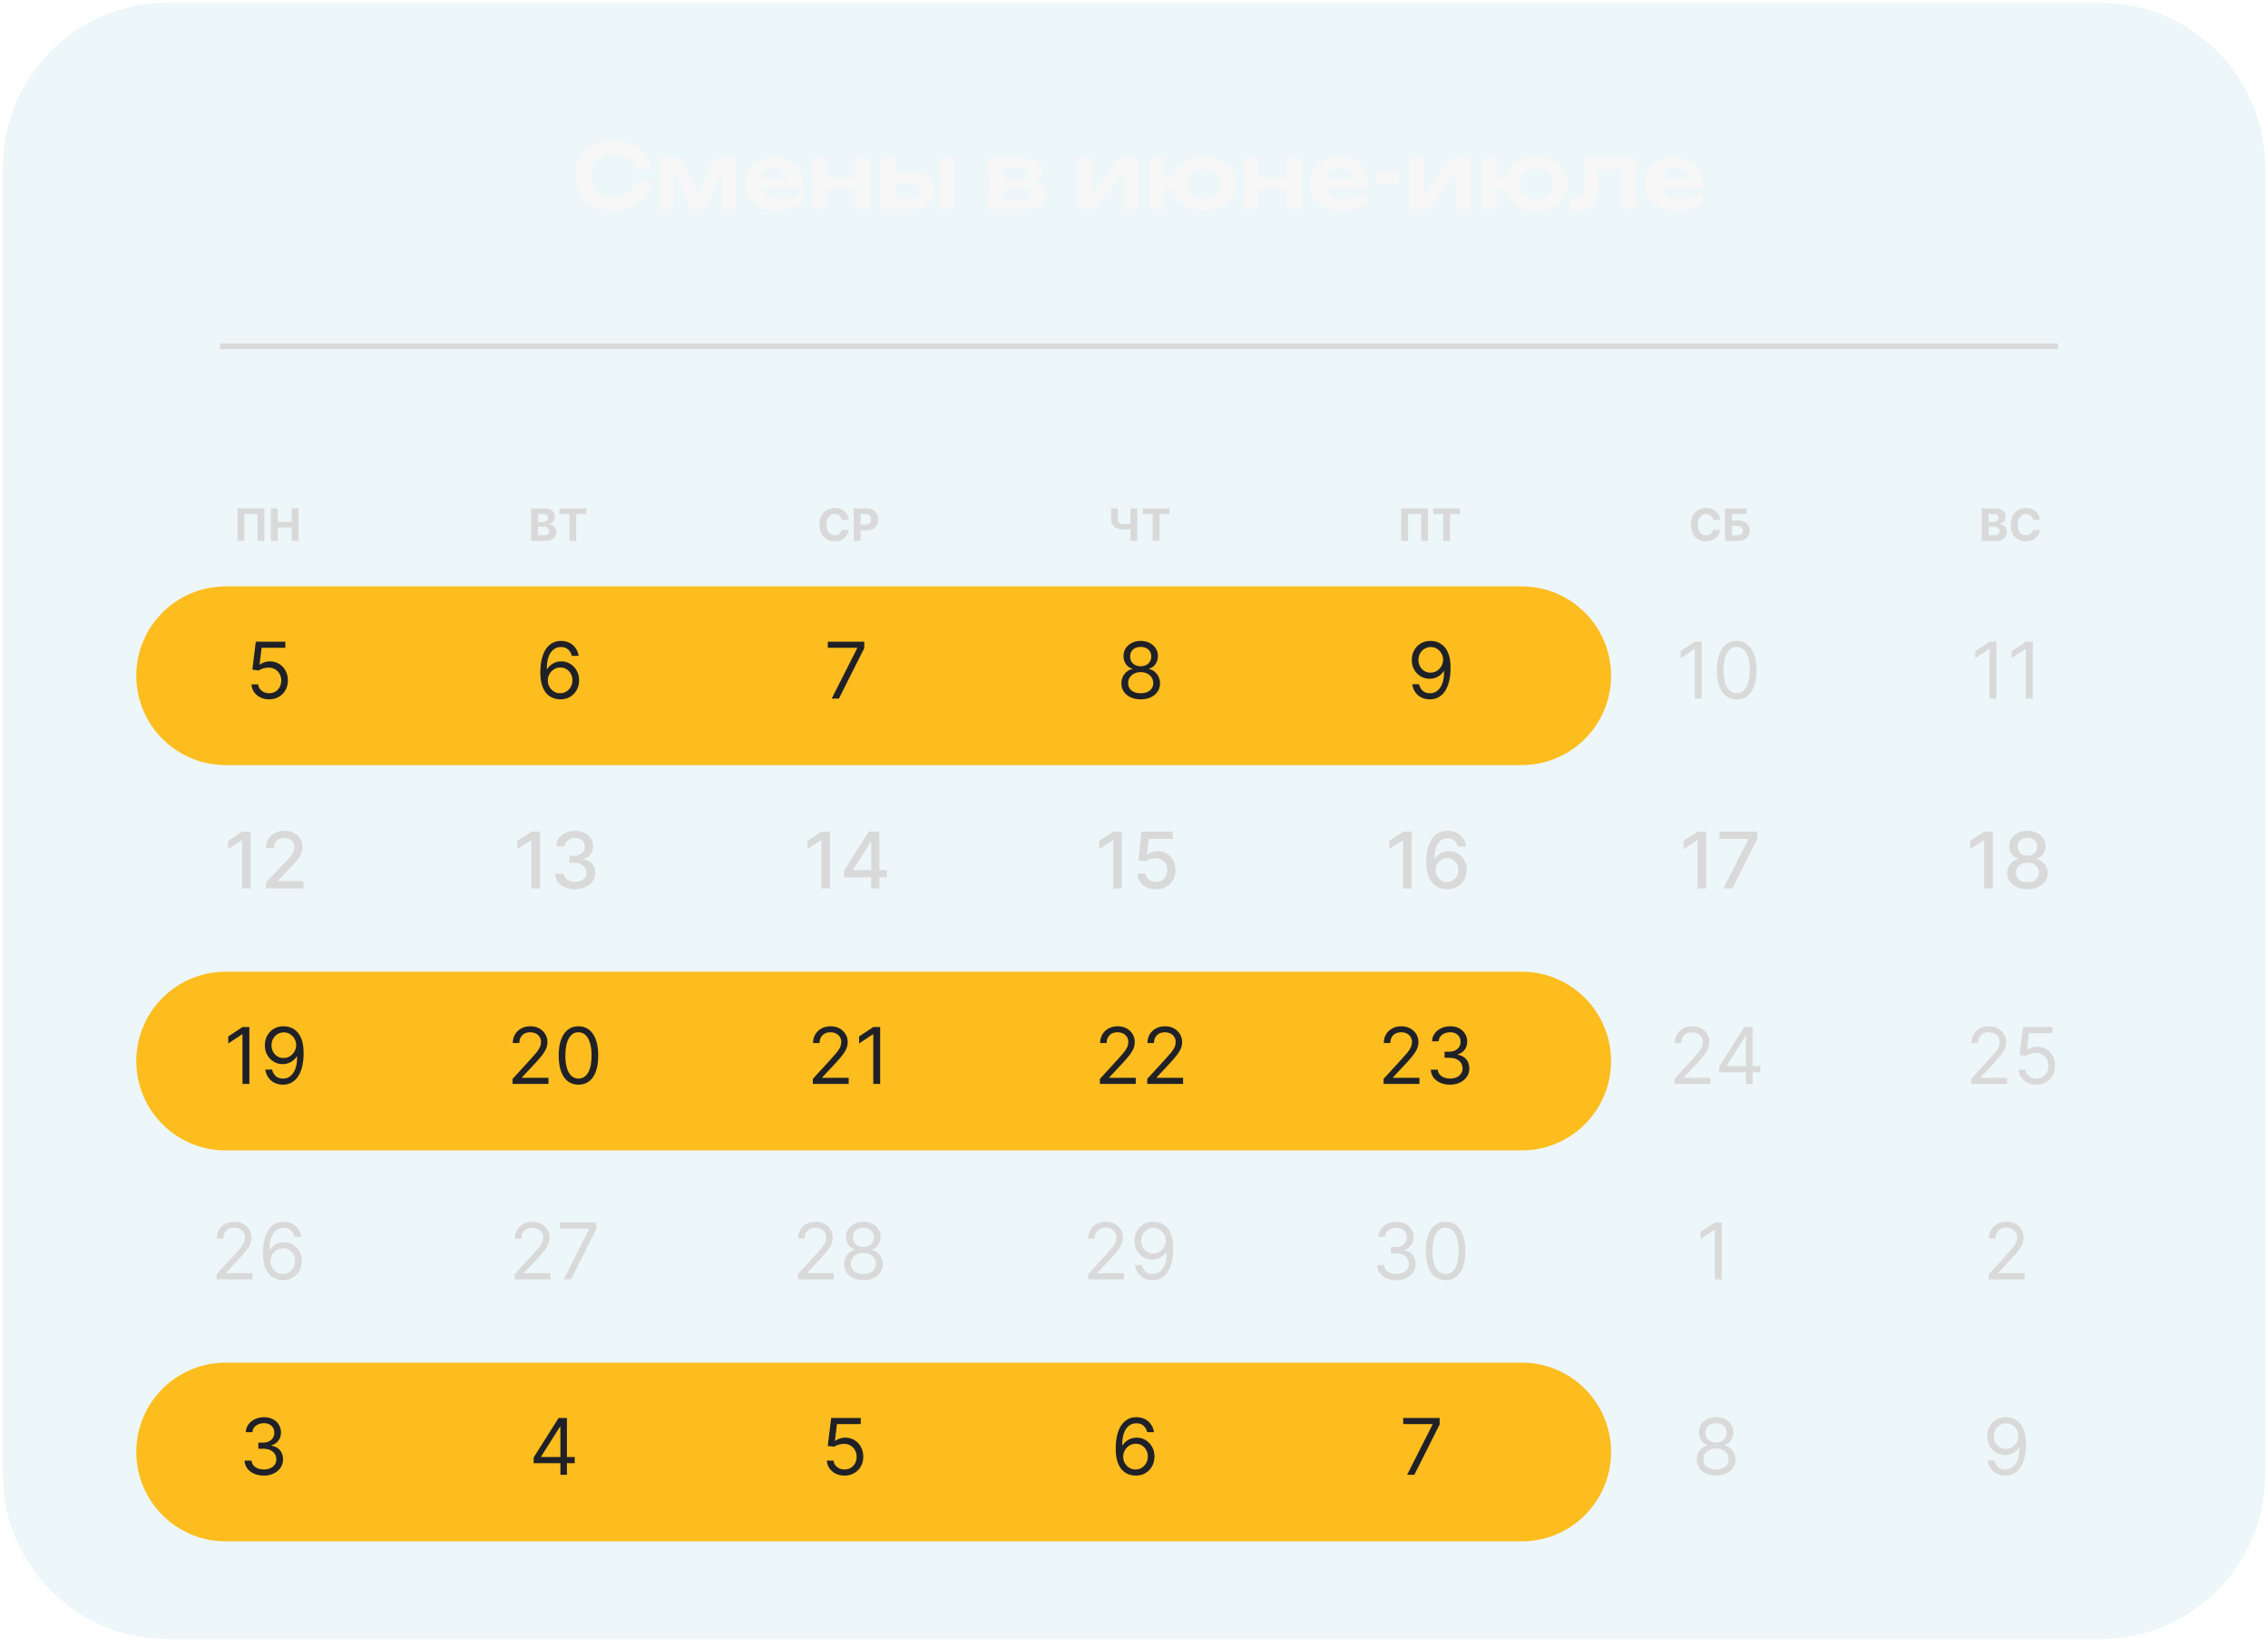 <?xml version="1.0" encoding="UTF-8"?> <svg xmlns="http://www.w3.org/2000/svg" width="296" height="215" viewBox="0 0 296 215" fill="none"> <g filter="url(#filter0_bii_906_1186)"> <path d="M0 21.872C0 9.792 9.792 0 21.872 0H274.128C286.208 0 296 9.792 296 21.872V192.473C296 204.552 286.208 214.345 274.128 214.345H21.872C9.792 214.345 0 204.552 0 192.473V21.872Z" fill="#6CB4C2" fill-opacity="0.119"></path> <path d="M0.182 21.872C0.182 9.893 9.893 0.182 21.872 0.182H274.128C286.107 0.182 295.818 9.893 295.818 21.872V192.473C295.818 204.452 286.107 214.163 274.128 214.163H21.872C9.893 214.163 0.182 204.452 0.182 192.473V21.872Z" stroke="white" stroke-width="0.365"></path> </g> <path d="M17.789 88.217C17.789 81.774 23.012 76.552 29.454 76.552H198.597C205.039 76.552 210.262 81.774 210.262 88.217C210.262 94.659 205.039 99.882 198.597 99.882H29.454C23.012 99.882 17.789 94.659 17.789 88.217Z" fill="#FDBD1F"></path> <path d="M17.789 138.522C17.789 132.08 23.012 126.857 29.454 126.857H198.597C205.039 126.857 210.262 132.08 210.262 138.522C210.262 144.965 205.039 150.187 198.597 150.187H29.454C23.012 150.187 17.789 144.965 17.789 138.522Z" fill="#FDBD1F"></path> <path d="M17.789 189.557C17.789 183.114 23.012 177.892 29.454 177.892H198.597C205.039 177.892 210.262 183.114 210.262 189.557C210.262 195.999 205.039 201.222 198.597 201.222H29.454C23.012 201.222 17.789 195.999 17.789 189.557Z" fill="#FDBD1F"></path> <path d="M84.998 23.753C84.912 24.491 84.652 25.145 84.216 25.712C83.788 26.272 83.221 26.708 82.513 27.019C81.813 27.33 81.012 27.485 80.11 27.485C79.115 27.485 78.24 27.295 77.485 26.914C76.739 26.533 76.156 26.004 75.736 25.327C75.316 24.643 75.106 23.846 75.106 22.936C75.106 22.026 75.316 21.233 75.736 20.556C76.156 19.872 76.739 19.339 77.485 18.958C78.24 18.577 79.115 18.387 80.11 18.387C81.012 18.387 81.813 18.542 82.513 18.853C83.221 19.164 83.788 19.6 84.216 20.16C84.652 20.72 84.912 21.373 84.998 22.119H83.003C82.925 21.707 82.758 21.353 82.501 21.058C82.245 20.755 81.914 20.521 81.51 20.358C81.105 20.195 80.635 20.113 80.098 20.113C79.484 20.113 78.951 20.23 78.5 20.463C78.057 20.689 77.715 21.015 77.474 21.443C77.233 21.863 77.112 22.36 77.112 22.936C77.112 23.511 77.233 24.013 77.474 24.441C77.715 24.861 78.057 25.187 78.5 25.421C78.951 25.646 79.484 25.759 80.098 25.759C80.635 25.759 81.105 25.681 81.51 25.526C81.914 25.362 82.245 25.133 82.501 24.837C82.758 24.534 82.925 24.172 83.003 23.753H84.998ZM86.105 27.31V20.673H89.021L91.436 26.296H90.806L93.197 20.673H96.113V27.31H94.282V21.373H94.678L92.019 27.31H90.199L87.539 21.396L87.924 21.384V27.31H86.105ZM101.332 27.485C100.546 27.485 99.843 27.341 99.221 27.054C98.606 26.758 98.12 26.346 97.762 25.817C97.412 25.288 97.237 24.674 97.237 23.974C97.237 23.282 97.405 22.675 97.739 22.154C98.081 21.633 98.548 21.229 99.139 20.941C99.73 20.646 100.403 20.498 101.157 20.498C101.927 20.498 102.588 20.669 103.14 21.011C103.692 21.346 104.116 21.82 104.411 22.434C104.715 23.049 104.866 23.772 104.866 24.604H98.801V23.309H103.817L103.058 23.776C103.027 23.387 102.93 23.056 102.767 22.784C102.611 22.512 102.397 22.302 102.125 22.154C101.853 22.007 101.534 21.933 101.169 21.933C100.772 21.933 100.426 22.014 100.13 22.178C99.843 22.333 99.617 22.555 99.454 22.843C99.298 23.123 99.221 23.453 99.221 23.834C99.221 24.293 99.322 24.686 99.524 25.012C99.726 25.339 100.022 25.588 100.41 25.759C100.799 25.93 101.27 26.015 101.822 26.015C102.32 26.015 102.821 25.945 103.327 25.805C103.832 25.658 104.287 25.452 104.691 25.187V26.494C104.256 26.805 103.747 27.05 103.163 27.229C102.588 27.4 101.977 27.485 101.332 27.485ZM106.006 20.673H107.942V27.31H106.006V20.673ZM111.57 20.673H113.506V27.31H111.57V20.673ZM107.114 23.193H112.328V24.662H107.114V23.193ZM122.635 20.673H124.583V27.31H122.635V20.673ZM114.971 27.31V20.673H116.907V26.809L116.278 25.91H118.867C119.225 25.91 119.501 25.825 119.695 25.654C119.89 25.475 119.987 25.234 119.987 24.931C119.987 24.612 119.89 24.367 119.695 24.196C119.501 24.017 119.225 23.927 118.867 23.927H116.289V22.586H119.159C119.726 22.586 120.216 22.687 120.629 22.889C121.049 23.084 121.375 23.36 121.608 23.718C121.842 24.067 121.958 24.48 121.958 24.954C121.958 25.421 121.842 25.833 121.608 26.191C121.375 26.548 121.052 26.824 120.64 27.019C120.228 27.213 119.742 27.31 119.182 27.31H114.971ZM128.876 27.31L129.25 23.997L128.876 20.673H133.986C134.623 20.673 135.129 20.825 135.502 21.128C135.875 21.423 136.062 21.828 136.062 22.341C136.062 22.823 135.875 23.216 135.502 23.519C135.129 23.815 134.608 23.99 133.939 24.044L134.079 23.718C134.857 23.741 135.448 23.904 135.852 24.207C136.264 24.503 136.47 24.919 136.47 25.456C136.47 26.031 136.26 26.486 135.84 26.82C135.428 27.147 134.861 27.31 134.137 27.31H128.876ZM130.754 26.879L130.008 26.05H133.542C133.877 26.05 134.122 25.984 134.277 25.852C134.433 25.712 134.511 25.518 134.511 25.269C134.511 25.043 134.425 24.861 134.254 24.721C134.083 24.573 133.803 24.499 133.414 24.499H130.404V23.391H133.157C133.484 23.391 133.721 23.325 133.869 23.193C134.025 23.06 134.102 22.881 134.102 22.656C134.102 22.446 134.032 22.275 133.892 22.143C133.76 22.011 133.542 21.944 133.239 21.944H130.02L130.754 21.116L131.116 23.997L130.754 26.879ZM140.568 27.31V20.673H142.481V26.284L142.003 26.155L146.004 20.673H148.512V27.31H146.599V21.595L147.077 21.735L143.006 27.31H140.568ZM157.128 27.485C156.312 27.485 155.596 27.341 154.982 27.054C154.367 26.758 153.889 26.35 153.547 25.829C153.213 25.3 153.045 24.69 153.045 23.997C153.045 23.298 153.213 22.687 153.547 22.166C153.889 21.637 154.367 21.229 154.982 20.941C155.596 20.646 156.312 20.498 157.128 20.498C157.945 20.498 158.66 20.646 159.275 20.941C159.889 21.229 160.367 21.637 160.709 22.166C161.051 22.687 161.223 23.298 161.223 23.997C161.223 24.69 161.051 25.3 160.709 25.829C160.367 26.35 159.889 26.758 159.275 27.054C158.66 27.341 157.945 27.485 157.128 27.485ZM149.977 27.31V20.673H151.926V27.31H149.977ZM151.074 24.662V23.204H154.282V24.662H151.074ZM157.128 26.004C157.571 26.004 157.949 25.922 158.26 25.759C158.579 25.596 158.823 25.366 158.995 25.071C159.166 24.767 159.251 24.41 159.251 23.997C159.251 23.578 159.166 23.22 158.995 22.924C158.823 22.621 158.579 22.388 158.26 22.224C157.949 22.061 157.571 21.979 157.128 21.979C156.693 21.979 156.315 22.061 155.997 22.224C155.678 22.388 155.433 22.621 155.262 22.924C155.091 23.22 155.005 23.578 155.005 23.997C155.005 24.41 155.091 24.767 155.262 25.071C155.433 25.366 155.678 25.596 155.997 25.759C156.315 25.922 156.693 26.004 157.128 26.004ZM162.349 20.673H164.285V27.31H162.349V20.673ZM167.913 20.673H169.849V27.31H167.913V20.673ZM163.457 23.193H168.671V24.662H163.457V23.193ZM175.058 27.485C174.273 27.485 173.569 27.341 172.947 27.054C172.333 26.758 171.847 26.346 171.489 25.817C171.139 25.288 170.964 24.674 170.964 23.974C170.964 23.282 171.131 22.675 171.466 22.154C171.808 21.633 172.274 21.229 172.865 20.941C173.456 20.646 174.129 20.498 174.884 20.498C175.653 20.498 176.314 20.669 176.867 21.011C177.419 21.346 177.843 21.82 178.138 22.434C178.441 23.049 178.593 23.772 178.593 24.604H172.527V23.309H177.543L176.785 23.776C176.754 23.387 176.657 23.056 176.493 22.784C176.338 22.512 176.124 22.302 175.852 22.154C175.58 22.007 175.261 21.933 174.895 21.933C174.499 21.933 174.152 22.014 173.857 22.178C173.569 22.333 173.344 22.555 173.18 22.843C173.025 23.123 172.947 23.453 172.947 23.834C172.947 24.293 173.048 24.686 173.25 25.012C173.453 25.339 173.748 25.588 174.137 25.759C174.526 25.93 174.996 26.015 175.548 26.015C176.046 26.015 176.548 25.945 177.053 25.805C177.559 25.658 178.014 25.452 178.418 25.187V26.494C177.983 26.805 177.473 27.05 176.89 27.229C176.314 27.4 175.704 27.485 175.058 27.485ZM179.662 22.434H182.544V24.009H179.662V22.434ZM183.947 27.31V20.673H185.86V26.284L185.382 26.155L189.383 20.673H191.891V27.31H189.978V21.595L190.456 21.735L186.385 27.31H183.947ZM200.507 27.485C199.691 27.485 198.975 27.341 198.361 27.054C197.747 26.758 197.268 26.35 196.926 25.829C196.592 25.3 196.425 24.69 196.425 23.997C196.425 23.298 196.592 22.687 196.926 22.166C197.268 21.637 197.747 21.229 198.361 20.941C198.975 20.646 199.691 20.498 200.507 20.498C201.324 20.498 202.039 20.646 202.654 20.941C203.268 21.229 203.746 21.637 204.089 22.166C204.431 22.687 204.602 23.298 204.602 23.997C204.602 24.69 204.431 25.3 204.089 25.829C203.746 26.35 203.268 26.758 202.654 27.054C202.039 27.341 201.324 27.485 200.507 27.485ZM193.357 27.31V20.673H195.305V27.31H193.357ZM194.453 24.662V23.204H197.661V24.662H194.453ZM200.507 26.004C200.951 26.004 201.328 25.922 201.639 25.759C201.958 25.596 202.203 25.366 202.374 25.071C202.545 24.767 202.631 24.41 202.631 23.997C202.631 23.578 202.545 23.22 202.374 22.924C202.203 22.621 201.958 22.388 201.639 22.224C201.328 22.061 200.951 21.979 200.507 21.979C200.072 21.979 199.695 22.061 199.376 22.224C199.057 22.388 198.812 22.621 198.641 22.924C198.47 23.22 198.384 23.578 198.384 23.997C198.384 24.41 198.47 24.767 198.641 25.071C198.812 25.366 199.057 25.596 199.376 25.759C199.695 25.922 200.072 26.004 200.507 26.004ZM206.678 20.673H213.537V27.31H211.589V21.256L212.487 22.143H207.646L208.486 21.419C208.525 21.894 208.556 22.333 208.579 22.738C208.61 23.134 208.626 23.492 208.626 23.811C208.626 25.086 208.435 26.012 208.054 26.587C207.681 27.163 207.074 27.45 206.234 27.45C206.001 27.45 205.776 27.423 205.558 27.369C205.348 27.322 205.142 27.24 204.94 27.124V25.712C205.08 25.767 205.216 25.809 205.348 25.84C205.488 25.864 205.616 25.875 205.733 25.875C206.129 25.875 206.413 25.697 206.584 25.339C206.763 24.973 206.853 24.375 206.853 23.543C206.853 23.169 206.837 22.741 206.806 22.259C206.783 21.777 206.74 21.248 206.678 20.673ZM218.745 27.485C217.96 27.485 217.256 27.341 216.634 27.054C216.02 26.758 215.534 26.346 215.176 25.817C214.826 25.288 214.651 24.674 214.651 23.974C214.651 23.282 214.818 22.675 215.153 22.154C215.495 21.633 215.961 21.229 216.552 20.941C217.143 20.646 217.816 20.498 218.57 20.498C219.34 20.498 220.001 20.669 220.553 21.011C221.106 21.346 221.529 21.82 221.825 22.434C222.128 23.049 222.28 23.772 222.28 24.604H216.214V23.309H221.23L220.472 23.776C220.441 23.387 220.343 23.056 220.18 22.784C220.025 22.512 219.811 22.302 219.539 22.154C219.266 22.007 218.948 21.933 218.582 21.933C218.185 21.933 217.839 22.014 217.544 22.178C217.256 22.333 217.031 22.555 216.867 22.843C216.712 23.123 216.634 23.453 216.634 23.834C216.634 24.293 216.735 24.686 216.937 25.012C217.139 25.339 217.435 25.588 217.824 25.759C218.213 25.93 218.683 26.015 219.235 26.015C219.733 26.015 220.235 25.945 220.74 25.805C221.246 25.658 221.701 25.452 222.105 25.187V26.494C221.669 26.805 221.16 27.05 220.577 27.229C220.001 27.4 219.391 27.485 218.745 27.485Z" fill="#F7F7F7"></path> <path d="M34.491 66.374V70.616H33.605V67.103H31.89V70.616H31.003V66.374H34.491ZM35.345 70.616V66.374H36.242V68.124H38.062V66.374H38.957V70.616H38.062V68.864H36.242V70.616H35.345Z" fill="#D9D9D9"></path> <path d="M69.326 70.616V66.374H71.025C71.337 66.374 71.597 66.42 71.805 66.513C72.014 66.605 72.171 66.734 72.276 66.898C72.381 67.061 72.433 67.249 72.433 67.461C72.433 67.627 72.4 67.773 72.334 67.898C72.267 68.023 72.176 68.125 72.06 68.205C71.946 68.284 71.814 68.34 71.667 68.373V68.414C71.828 68.421 71.98 68.466 72.12 68.551C72.263 68.635 72.378 68.753 72.466 68.905C72.555 69.055 72.599 69.235 72.599 69.443C72.599 69.668 72.543 69.869 72.431 70.046C72.321 70.222 72.157 70.36 71.94 70.463C71.723 70.565 71.456 70.616 71.139 70.616H69.326ZM70.223 69.882H70.954C71.204 69.882 71.386 69.835 71.501 69.74C71.616 69.643 71.673 69.514 71.673 69.354C71.673 69.237 71.645 69.133 71.588 69.044C71.531 68.954 71.451 68.883 71.346 68.832C71.242 68.781 71.119 68.756 70.975 68.756H70.223V69.882ZM70.223 68.149H70.888C71.011 68.149 71.12 68.127 71.215 68.085C71.312 68.04 71.388 67.978 71.443 67.898C71.5 67.818 71.528 67.722 71.528 67.61C71.528 67.457 71.474 67.334 71.364 67.24C71.257 67.146 71.103 67.099 70.905 67.099H70.223V68.149ZM73.021 67.113V66.374H76.505V67.113H75.206V70.616H74.32V67.113H73.021Z" fill="#D9D9D9"></path> <path d="M110.775 67.859H109.868C109.851 67.742 109.817 67.637 109.766 67.546C109.715 67.454 109.65 67.375 109.57 67.31C109.49 67.245 109.397 67.195 109.292 67.161C109.189 67.126 109.076 67.109 108.954 67.109C108.735 67.109 108.544 67.164 108.381 67.273C108.218 67.38 108.091 67.538 108.002 67.745C107.912 67.951 107.867 68.201 107.867 68.495C107.867 68.797 107.912 69.051 108.002 69.257C108.093 69.463 108.22 69.618 108.383 69.723C108.546 69.828 108.734 69.88 108.948 69.88C109.068 69.88 109.18 69.865 109.282 69.833C109.385 69.801 109.477 69.755 109.557 69.694C109.637 69.632 109.704 69.557 109.756 69.468C109.81 69.38 109.847 69.279 109.868 69.166L110.775 69.17C110.752 69.365 110.693 69.552 110.599 69.733C110.507 69.913 110.382 70.074 110.224 70.216C110.068 70.357 109.882 70.469 109.665 70.552C109.449 70.633 109.206 70.674 108.934 70.674C108.555 70.674 108.217 70.588 107.919 70.417C107.622 70.246 107.387 69.998 107.215 69.673C107.043 69.349 106.958 68.956 106.958 68.495C106.958 68.032 107.045 67.639 107.219 67.314C107.393 66.99 107.629 66.743 107.927 66.573C108.225 66.401 108.561 66.316 108.934 66.316C109.18 66.316 109.407 66.35 109.617 66.419C109.829 66.489 110.016 66.589 110.179 66.722C110.341 66.853 110.474 67.014 110.576 67.204C110.68 67.395 110.746 67.613 110.775 67.859ZM111.418 70.616V66.374H113.092C113.413 66.374 113.688 66.435 113.914 66.558C114.14 66.68 114.313 66.849 114.432 67.066C114.552 67.281 114.612 67.53 114.612 67.811C114.612 68.093 114.551 68.341 114.43 68.557C114.308 68.772 114.132 68.94 113.902 69.06C113.672 69.18 113.395 69.24 113.069 69.24H112.002V68.522H112.924C113.097 68.522 113.239 68.492 113.351 68.433C113.464 68.372 113.548 68.288 113.603 68.182C113.66 68.074 113.688 67.951 113.688 67.811C113.688 67.671 113.66 67.548 113.603 67.443C113.548 67.336 113.464 67.254 113.351 67.196C113.237 67.137 113.094 67.107 112.92 67.107H112.315V70.616H111.418Z" fill="#D9D9D9"></path> <path d="M145.019 66.374H145.891V67.741C145.891 67.904 145.919 68.035 145.976 68.134C146.032 68.233 146.12 68.304 146.239 68.348C146.359 68.391 146.513 68.412 146.7 68.412C146.767 68.412 146.845 68.41 146.934 68.406C147.024 68.4 147.117 68.393 147.212 68.383C147.309 68.373 147.4 68.362 147.485 68.348C147.571 68.334 147.642 68.318 147.699 68.3V69.008C147.641 69.028 147.568 69.045 147.481 69.06C147.396 69.074 147.305 69.087 147.21 69.097C147.115 69.107 147.022 69.115 146.932 69.12C146.843 69.126 146.765 69.129 146.7 69.129C146.359 69.129 146.063 69.08 145.81 68.984C145.557 68.886 145.362 68.734 145.224 68.53C145.087 68.326 145.019 68.063 145.019 67.741V66.374ZM147.543 66.374H148.42V70.616H147.543V66.374ZM149.145 67.113V66.374H152.629V67.113H151.33V70.616H150.444V67.113H149.145Z" fill="#D9D9D9"></path> <path d="M186.364 66.374V70.616H185.478V67.103H183.763V70.616H182.876V66.374H186.364ZM187.057 67.113V66.374H190.54V67.113H189.242V70.616H188.355V67.113H187.057Z" fill="#D9D9D9"></path> <path d="M224.498 67.859H223.59C223.574 67.742 223.54 67.637 223.489 67.546C223.438 67.454 223.372 67.375 223.292 67.31C223.212 67.245 223.12 67.195 223.015 67.161C222.911 67.126 222.798 67.109 222.677 67.109C222.457 67.109 222.266 67.164 222.103 67.273C221.94 67.38 221.814 67.538 221.724 67.745C221.634 67.951 221.59 68.201 221.59 68.495C221.59 68.797 221.634 69.051 221.724 69.257C221.815 69.463 221.942 69.618 222.105 69.723C222.268 69.828 222.457 69.88 222.671 69.88C222.791 69.88 222.902 69.865 223.004 69.833C223.108 69.801 223.2 69.755 223.28 69.694C223.36 69.632 223.426 69.557 223.479 69.468C223.532 69.38 223.57 69.279 223.59 69.166L224.498 69.17C224.474 69.365 224.415 69.552 224.322 69.733C224.229 69.913 224.104 70.074 223.947 70.216C223.791 70.357 223.604 70.469 223.387 70.552C223.172 70.633 222.928 70.674 222.656 70.674C222.278 70.674 221.94 70.588 221.641 70.417C221.344 70.246 221.11 69.998 220.937 69.673C220.766 69.349 220.68 68.956 220.68 68.495C220.68 68.032 220.767 67.639 220.941 67.314C221.115 66.99 221.351 66.743 221.65 66.573C221.948 66.401 222.283 66.316 222.656 66.316C222.902 66.316 223.13 66.35 223.34 66.419C223.551 66.489 223.738 66.589 223.901 66.722C224.064 66.853 224.197 67.014 224.299 67.204C224.402 67.395 224.469 67.613 224.498 67.859ZM225.141 70.616V66.374H227.955V67.113H226.038V67.942H226.727C227.063 67.942 227.352 67.996 227.595 68.105C227.839 68.213 228.028 68.366 228.16 68.563C228.293 68.761 228.359 68.993 228.359 69.261C228.359 69.528 228.293 69.763 228.16 69.967C228.028 70.17 227.839 70.329 227.595 70.444C227.352 70.558 227.063 70.616 226.727 70.616H225.141ZM226.038 69.895H226.727C226.887 69.895 227.023 69.866 227.133 69.808C227.244 69.749 227.327 69.671 227.384 69.574C227.442 69.476 227.471 69.369 227.471 69.253C227.471 69.084 227.407 68.942 227.278 68.826C227.151 68.709 226.967 68.65 226.727 68.65H226.038V69.895Z" fill="#D9D9D9"></path> <path d="M258.638 70.616V66.374H260.336C260.648 66.374 260.909 66.42 261.117 66.513C261.326 66.605 261.482 66.734 261.587 66.898C261.692 67.061 261.745 67.249 261.745 67.461C261.745 67.627 261.712 67.773 261.645 67.898C261.579 68.023 261.488 68.125 261.372 68.205C261.257 68.284 261.126 68.34 260.978 68.373V68.414C261.14 68.421 261.291 68.466 261.432 68.551C261.574 68.635 261.69 68.753 261.778 68.905C261.866 69.055 261.911 69.235 261.911 69.443C261.911 69.668 261.855 69.869 261.743 70.046C261.632 70.222 261.469 70.36 261.252 70.463C261.035 70.565 260.768 70.616 260.45 70.616H258.638ZM259.535 69.882H260.266C260.516 69.882 260.698 69.835 260.813 69.74C260.927 69.643 260.985 69.514 260.985 69.354C260.985 69.237 260.956 69.133 260.9 69.044C260.843 68.954 260.762 68.883 260.657 68.832C260.554 68.781 260.43 68.756 260.287 68.756H259.535V69.882ZM259.535 68.149H260.2C260.323 68.149 260.432 68.127 260.527 68.085C260.624 68.04 260.7 67.978 260.755 67.898C260.811 67.818 260.84 67.722 260.84 67.61C260.84 67.457 260.785 67.334 260.676 67.24C260.568 67.146 260.415 67.099 260.216 67.099H259.535V68.149ZM266.237 67.859H265.33C265.313 67.742 265.279 67.637 265.228 67.546C265.177 67.454 265.111 67.375 265.031 67.31C264.951 67.245 264.859 67.195 264.754 67.161C264.65 67.126 264.538 67.109 264.416 67.109C264.197 67.109 264.005 67.164 263.842 67.273C263.68 67.38 263.553 67.538 263.463 67.745C263.374 67.951 263.329 68.201 263.329 68.495C263.329 68.797 263.374 69.051 263.463 69.257C263.555 69.463 263.682 69.618 263.845 69.723C264.007 69.828 264.196 69.88 264.41 69.88C264.53 69.88 264.641 69.865 264.743 69.833C264.847 69.801 264.939 69.755 265.019 69.694C265.099 69.632 265.165 69.557 265.218 69.468C265.272 69.38 265.309 69.279 265.33 69.166L266.237 69.17C266.213 69.365 266.155 69.552 266.061 69.733C265.968 69.913 265.843 70.074 265.686 70.216C265.53 70.357 265.343 70.469 265.127 70.552C264.911 70.633 264.667 70.674 264.395 70.674C264.017 70.674 263.679 70.588 263.381 70.417C263.084 70.246 262.849 69.998 262.676 69.673C262.505 69.349 262.42 68.956 262.42 68.495C262.42 68.032 262.507 67.639 262.681 67.314C262.854 66.99 263.091 66.743 263.389 66.573C263.687 66.401 264.023 66.316 264.395 66.316C264.641 66.316 264.869 66.35 265.079 66.419C265.29 66.489 265.477 66.589 265.64 66.722C265.803 66.853 265.936 67.014 266.038 67.204C266.141 67.395 266.208 67.613 266.237 67.859Z" fill="#D9D9D9"></path> <path d="M35.124 91.299C34.699 91.299 34.316 91.214 33.975 91.045C33.635 90.876 33.362 90.644 33.156 90.349C32.951 90.054 32.838 89.718 32.819 89.341H33.689C33.723 89.677 33.875 89.955 34.146 90.175C34.419 90.392 34.745 90.501 35.124 90.501C35.429 90.501 35.7 90.43 35.936 90.287C36.175 90.145 36.363 89.949 36.498 89.7C36.636 89.449 36.705 89.165 36.705 88.848C36.705 88.525 36.633 88.236 36.491 87.982C36.351 87.726 36.157 87.524 35.911 87.377C35.664 87.229 35.383 87.154 35.066 87.152C34.839 87.15 34.606 87.185 34.367 87.257C34.128 87.327 33.931 87.418 33.776 87.529L32.935 87.427L33.385 83.774H37.241V84.571H34.139L33.877 86.76H33.921C34.073 86.64 34.264 86.539 34.494 86.46C34.723 86.38 34.962 86.34 35.211 86.34C35.666 86.34 36.07 86.449 36.426 86.666C36.783 86.881 37.063 87.176 37.267 87.551C37.472 87.925 37.575 88.353 37.575 88.834C37.575 89.307 37.468 89.73 37.256 90.102C37.045 90.472 36.755 90.764 36.386 90.98C36.016 91.192 35.596 91.299 35.124 91.299Z" fill="#202127"></path> <path d="M73.101 91.299C72.797 91.294 72.492 91.236 72.188 91.124C71.883 91.013 71.606 90.826 71.354 90.563C71.103 90.297 70.901 89.938 70.749 89.486C70.597 89.032 70.52 88.462 70.52 87.775C70.52 87.118 70.582 86.536 70.705 86.028C70.829 85.519 71.007 85.09 71.242 84.742C71.476 84.391 71.759 84.125 72.09 83.944C72.423 83.763 72.799 83.672 73.217 83.672C73.633 83.672 74.002 83.756 74.326 83.922C74.653 84.087 74.918 84.316 75.124 84.611C75.329 84.906 75.462 85.245 75.522 85.63H74.638C74.556 85.296 74.396 85.019 74.16 84.8C73.923 84.58 73.609 84.47 73.217 84.47C72.642 84.47 72.189 84.72 71.858 85.22C71.529 85.72 71.364 86.422 71.361 87.326H71.419C71.555 87.121 71.715 86.945 71.901 86.8C72.09 86.653 72.298 86.539 72.525 86.46C72.752 86.38 72.993 86.34 73.246 86.34C73.671 86.34 74.061 86.446 74.413 86.659C74.766 86.869 75.049 87.16 75.261 87.532C75.474 87.902 75.58 88.326 75.58 88.805C75.58 89.264 75.478 89.684 75.272 90.066C75.067 90.445 74.778 90.748 74.406 90.972C74.036 91.195 73.601 91.303 73.101 91.299ZM73.101 90.501C73.406 90.501 73.679 90.425 73.92 90.273C74.164 90.121 74.356 89.916 74.497 89.66C74.639 89.404 74.71 89.119 74.71 88.805C74.71 88.498 74.642 88.219 74.504 87.968C74.369 87.714 74.181 87.512 73.942 87.362C73.705 87.212 73.435 87.138 73.13 87.138C72.901 87.138 72.687 87.183 72.489 87.275C72.29 87.365 72.117 87.488 71.967 87.645C71.819 87.802 71.703 87.982 71.619 88.185C71.534 88.385 71.492 88.597 71.492 88.819C71.492 89.114 71.561 89.39 71.698 89.646C71.839 89.902 72.029 90.108 72.271 90.266C72.515 90.423 72.792 90.501 73.101 90.501Z" fill="#202127"></path> <path d="M108.549 91.197L111.869 84.629V84.571H108.041V83.774H112.797V84.615L109.491 91.197H108.549Z" fill="#202127"></path> <path d="M148.877 91.299C148.379 91.299 147.939 91.21 147.557 91.034C147.178 90.855 146.882 90.61 146.669 90.298C146.457 89.984 146.352 89.626 146.354 89.225C146.352 88.911 146.413 88.621 146.539 88.355C146.665 88.087 146.836 87.864 147.054 87.685C147.274 87.504 147.519 87.389 147.789 87.34V87.297C147.434 87.205 147.152 87.006 146.941 86.699C146.731 86.39 146.627 86.038 146.63 85.644C146.627 85.267 146.723 84.93 146.916 84.633C147.109 84.336 147.375 84.101 147.713 83.93C148.054 83.758 148.442 83.672 148.877 83.672C149.307 83.672 149.691 83.758 150.029 83.93C150.368 84.101 150.634 84.336 150.827 84.633C151.023 84.93 151.122 85.267 151.124 85.644C151.122 86.038 151.014 86.39 150.802 86.699C150.591 87.006 150.312 87.205 149.964 87.297V87.34C150.232 87.389 150.474 87.504 150.689 87.685C150.904 87.864 151.076 88.087 151.204 88.355C151.332 88.621 151.397 88.911 151.4 89.225C151.397 89.626 151.288 89.984 151.073 90.298C150.861 90.61 150.565 90.855 150.185 91.034C149.808 91.21 149.372 91.299 148.877 91.299ZM148.877 90.501C149.213 90.501 149.503 90.447 149.747 90.338C149.991 90.229 150.179 90.076 150.312 89.878C150.445 89.68 150.513 89.448 150.515 89.182C150.513 88.901 150.44 88.654 150.298 88.439C150.155 88.224 149.961 88.055 149.714 87.931C149.47 87.808 149.191 87.746 148.877 87.746C148.56 87.746 148.278 87.808 148.029 87.931C147.782 88.055 147.588 88.224 147.445 88.439C147.305 88.654 147.236 88.901 147.239 89.182C147.236 89.448 147.3 89.68 147.431 89.878C147.564 90.076 147.753 90.229 148 90.338C148.246 90.447 148.539 90.501 148.877 90.501ZM148.877 86.978C149.143 86.978 149.378 86.925 149.584 86.819C149.791 86.712 149.955 86.564 150.073 86.373C150.191 86.182 150.252 85.958 150.254 85.702C150.252 85.451 150.193 85.232 150.077 85.046C149.961 84.858 149.8 84.713 149.595 84.611C149.389 84.507 149.15 84.455 148.877 84.455C148.599 84.455 148.356 84.507 148.148 84.611C147.94 84.713 147.78 84.858 147.666 85.046C147.553 85.232 147.497 85.451 147.499 85.702C147.497 85.958 147.554 86.182 147.67 86.373C147.788 86.564 147.951 86.712 148.159 86.819C148.367 86.925 148.606 86.978 148.877 86.978Z" fill="#202127"></path> <path d="M186.734 83.672C187.038 83.675 187.343 83.733 187.647 83.846C187.951 83.96 188.229 84.148 188.481 84.412C188.732 84.673 188.934 85.029 189.086 85.481C189.238 85.933 189.314 86.499 189.314 87.181C189.314 87.841 189.252 88.427 189.126 88.939C189.003 89.449 188.824 89.879 188.589 90.229C188.357 90.58 188.075 90.845 187.741 91.027C187.41 91.208 187.036 91.299 186.618 91.299C186.202 91.299 185.831 91.216 185.505 91.052C185.181 90.885 184.915 90.654 184.707 90.36C184.502 90.062 184.37 89.718 184.312 89.327H185.197C185.277 89.667 185.435 89.949 185.672 90.171C185.911 90.391 186.226 90.501 186.618 90.501C187.19 90.501 187.642 90.251 187.973 89.751C188.307 89.251 188.473 88.544 188.473 87.63H188.415C188.28 87.833 188.119 88.009 187.933 88.156C187.747 88.303 187.541 88.417 187.314 88.497C187.086 88.576 186.845 88.616 186.589 88.616C186.163 88.616 185.773 88.511 185.418 88.301C185.065 88.088 184.782 87.797 184.57 87.427C184.359 87.055 184.254 86.63 184.254 86.152C184.254 85.697 184.356 85.282 184.559 84.905C184.764 84.525 185.052 84.223 185.422 83.999C185.794 83.774 186.231 83.665 186.734 83.672ZM186.734 84.47C186.429 84.47 186.155 84.546 185.911 84.698C185.669 84.848 185.477 85.051 185.335 85.307C185.194 85.561 185.124 85.842 185.124 86.152C185.124 86.461 185.192 86.742 185.327 86.996C185.465 87.247 185.652 87.448 185.889 87.598C186.128 87.745 186.4 87.819 186.705 87.819C186.934 87.819 187.148 87.774 187.346 87.685C187.544 87.593 187.717 87.469 187.864 87.311C188.014 87.152 188.132 86.972 188.216 86.771C188.301 86.568 188.343 86.357 188.343 86.137C188.343 85.847 188.273 85.575 188.133 85.322C187.995 85.068 187.804 84.862 187.56 84.705C187.318 84.548 187.043 84.47 186.734 84.47Z" fill="#202127"></path> <path d="M222.098 83.774V91.197H221.199V84.716H221.156L219.343 85.92V85.006L221.199 83.774H222.098ZM226.654 91.299C226.108 91.299 225.643 91.15 225.259 90.853C224.874 90.553 224.581 90.119 224.378 89.551C224.175 88.981 224.073 88.293 224.073 87.485C224.073 86.683 224.175 85.998 224.378 85.43C224.583 84.86 224.878 84.425 225.262 84.125C225.649 83.823 226.113 83.672 226.654 83.672C227.195 83.672 227.658 83.823 228.042 84.125C228.429 84.425 228.724 84.86 228.927 85.43C229.132 85.998 229.235 86.683 229.235 87.485C229.235 88.293 229.133 88.981 228.93 89.551C228.727 90.119 228.434 90.553 228.05 90.853C227.665 91.15 227.2 91.299 226.654 91.299ZM226.654 90.501C227.195 90.501 227.616 90.24 227.915 89.718C228.215 89.196 228.365 88.452 228.365 87.485C228.365 86.843 228.296 86.295 228.158 85.844C228.023 85.392 227.827 85.047 227.571 84.811C227.317 84.574 227.012 84.455 226.654 84.455C226.118 84.455 225.698 84.72 225.396 85.249C225.094 85.776 224.943 86.521 224.943 87.485C224.943 88.128 225.011 88.674 225.146 89.124C225.282 89.573 225.476 89.915 225.73 90.15C225.986 90.384 226.294 90.501 226.654 90.501Z" fill="#D9D9D9"></path> <path d="M260.555 83.774V91.197H259.656V84.716H259.613L257.801 85.92V85.006L259.656 83.774H260.555ZM265.3 83.774V91.197H264.401V84.716H264.358L262.545 85.92V85.006L264.401 83.774H265.3Z" fill="#D9D9D9"></path> <path d="M32.713 108.562V115.985H31.59V109.686H31.546L29.77 110.846V109.773L31.622 108.562H32.713ZM34.721 115.985V115.173L37.233 112.571C37.502 112.288 37.723 112.04 37.897 111.828C38.073 111.613 38.205 111.409 38.292 111.215C38.379 111.022 38.422 110.817 38.422 110.599C38.422 110.353 38.364 110.14 38.248 109.961C38.132 109.78 37.974 109.641 37.773 109.544C37.573 109.445 37.347 109.396 37.096 109.396C36.83 109.396 36.598 109.45 36.4 109.559C36.202 109.668 36.049 109.821 35.943 110.019C35.837 110.217 35.783 110.449 35.783 110.715H34.714C34.714 110.263 34.818 109.868 35.026 109.53C35.234 109.192 35.519 108.929 35.881 108.743C36.244 108.555 36.656 108.461 37.117 108.461C37.584 108.461 37.995 108.554 38.35 108.74C38.707 108.923 38.986 109.175 39.187 109.494C39.388 109.81 39.488 110.168 39.488 110.566C39.488 110.842 39.436 111.111 39.332 111.375C39.23 111.638 39.053 111.932 38.799 112.256C38.545 112.577 38.193 112.967 37.741 113.426L36.266 114.97V115.025H39.607V115.985H34.721Z" fill="#D9D9D9"></path> <path d="M70.465 108.562V115.985H69.341V109.686H69.298L67.522 110.846V109.773L69.374 108.562H70.465ZM75.058 116.087C74.56 116.087 74.115 116.001 73.724 115.829C73.335 115.658 73.026 115.42 72.799 115.115C72.575 114.808 72.454 114.453 72.437 114.05H73.575C73.59 114.27 73.663 114.46 73.796 114.622C73.931 114.782 74.108 114.905 74.325 114.992C74.543 115.079 74.784 115.123 75.05 115.123C75.343 115.123 75.601 115.072 75.826 114.97C76.053 114.869 76.231 114.727 76.359 114.546C76.487 114.363 76.551 114.151 76.551 113.912C76.551 113.663 76.487 113.444 76.359 113.256C76.233 113.065 76.048 112.915 75.804 112.806C75.562 112.698 75.27 112.643 74.927 112.643H74.3V111.73H74.927C75.203 111.73 75.444 111.68 75.652 111.581C75.862 111.482 76.026 111.345 76.145 111.168C76.263 110.989 76.323 110.78 76.323 110.541C76.323 110.312 76.27 110.112 76.167 109.943C76.065 109.771 75.92 109.637 75.732 109.541C75.546 109.444 75.326 109.396 75.072 109.396C74.83 109.396 74.604 109.44 74.394 109.53C74.186 109.617 74.017 109.742 73.887 109.907C73.756 110.069 73.686 110.263 73.677 110.49H72.593C72.605 110.089 72.723 109.736 72.948 109.432C73.175 109.127 73.475 108.889 73.847 108.718C74.219 108.546 74.632 108.461 75.087 108.461C75.562 108.461 75.973 108.554 76.319 108.74C76.667 108.923 76.935 109.169 77.124 109.475C77.314 109.782 77.409 110.118 77.406 110.483C77.409 110.899 77.293 111.251 77.058 111.541C76.826 111.831 76.517 112.026 76.13 112.125V112.183C76.623 112.258 77.005 112.454 77.276 112.77C77.549 113.087 77.684 113.479 77.682 113.948C77.684 114.357 77.57 114.723 77.341 115.046C77.114 115.37 76.803 115.625 76.409 115.811C76.016 115.995 75.565 116.087 75.058 116.087Z" fill="#D9D9D9"></path> <path d="M108.327 108.562V115.985H107.203V109.686H107.16L105.384 110.846V109.773L107.236 108.562H108.327ZM110.179 114.535V113.629L113.387 108.562H114.101V109.896H113.648L111.353 113.528V113.586H115.75V114.535H110.179ZM113.699 115.985V114.26L113.706 113.847V108.562H114.768V115.985H113.699Z" fill="#D9D9D9"></path> <path d="M146.412 108.562V115.985H145.289V109.686H145.245L143.469 110.846V109.773L145.321 108.562H146.412ZM150.871 116.087C150.416 116.087 150.008 116 149.646 115.826C149.286 115.649 148.998 115.408 148.783 115.101C148.568 114.794 148.453 114.444 148.439 114.05H149.526C149.553 114.369 149.694 114.631 149.95 114.836C150.206 115.042 150.513 115.144 150.871 115.144C151.156 115.144 151.408 115.079 151.628 114.949C151.851 114.816 152.025 114.633 152.15 114.401C152.278 114.169 152.342 113.905 152.342 113.607C152.342 113.305 152.277 113.036 152.147 112.799C152.016 112.562 151.836 112.376 151.607 112.241C151.379 112.106 151.118 112.037 150.824 112.034C150.599 112.034 150.373 112.073 150.146 112.15C149.919 112.228 149.735 112.329 149.595 112.455L148.569 112.303L148.986 108.562H153.067V109.523H149.917L149.682 111.599H149.725C149.87 111.459 150.062 111.342 150.302 111.248C150.543 111.154 150.802 111.107 151.077 111.107C151.529 111.107 151.932 111.214 152.284 111.429C152.64 111.644 152.919 111.938 153.122 112.31C153.327 112.68 153.428 113.105 153.426 113.586C153.428 114.067 153.32 114.496 153.1 114.872C152.882 115.249 152.58 115.547 152.194 115.764C151.809 115.979 151.368 116.087 150.871 116.087Z" fill="#D9D9D9"></path> <path d="M184.244 108.562V115.985H183.121V109.686H183.077L181.301 110.846V109.773L183.153 108.562H184.244ZM188.844 116.087C188.513 116.082 188.187 116.021 187.865 115.905C187.546 115.79 187.256 115.596 186.995 115.326C186.734 115.055 186.525 114.691 186.368 114.235C186.214 113.778 186.136 113.208 186.136 112.524C186.136 111.876 186.2 111.301 186.328 110.798C186.459 110.296 186.646 109.872 186.89 109.526C187.134 109.178 187.429 108.914 187.775 108.732C188.12 108.551 188.508 108.461 188.938 108.461C189.38 108.461 189.773 108.548 190.116 108.722C190.459 108.895 190.737 109.136 190.95 109.443C191.165 109.75 191.301 110.099 191.359 110.49H190.254C190.179 110.181 190.03 109.929 189.808 109.733C189.586 109.537 189.296 109.439 188.938 109.439C188.394 109.439 187.97 109.676 187.666 110.15C187.364 110.623 187.212 111.282 187.209 112.125H187.264C187.392 111.915 187.549 111.736 187.735 111.589C187.923 111.439 188.134 111.324 188.365 111.244C188.6 111.162 188.846 111.121 189.105 111.121C189.535 111.121 189.924 111.226 190.272 111.436C190.622 111.644 190.902 111.932 191.109 112.299C191.317 112.666 191.421 113.087 191.421 113.56C191.421 114.034 191.314 114.463 191.098 114.847C190.886 115.231 190.586 115.536 190.2 115.761C189.813 115.983 189.361 116.092 188.844 116.087ZM188.84 115.144C189.125 115.144 189.38 115.074 189.605 114.934C189.83 114.794 190.007 114.605 190.138 114.369C190.268 114.132 190.334 113.867 190.334 113.575C190.334 113.29 190.27 113.03 190.142 112.796C190.016 112.561 189.842 112.375 189.62 112.237C189.4 112.1 189.148 112.031 188.866 112.031C188.651 112.031 188.451 112.072 188.268 112.154C188.086 112.236 187.927 112.35 187.789 112.495C187.651 112.64 187.543 112.806 187.463 112.995C187.386 113.181 187.347 113.378 187.347 113.586C187.347 113.864 187.411 114.121 187.539 114.358C187.67 114.595 187.847 114.785 188.072 114.93C188.299 115.073 188.555 115.144 188.84 115.144Z" fill="#D9D9D9"></path> <path d="M222.674 108.562V115.985H221.55V109.686H221.506L219.73 110.846V109.773L221.583 108.562H222.674ZM224.932 115.985L228.172 109.577V109.523H224.424V108.562H229.332V109.555L226.102 115.985H224.932Z" fill="#D9D9D9"></path> <path d="M260.087 108.562V115.985H258.963V109.686H258.919L257.143 110.846V109.773L258.996 108.562H260.087ZM264.603 116.087C264.083 116.087 263.624 115.997 263.225 115.818C262.829 115.64 262.519 115.393 262.294 115.079C262.069 114.765 261.958 114.407 261.96 114.006C261.958 113.692 262.022 113.403 262.153 113.14C262.285 112.874 262.465 112.653 262.693 112.477C262.92 112.298 263.173 112.184 263.454 112.136V112.092C263.084 112.003 262.788 111.805 262.566 111.498C262.343 111.191 262.233 110.838 262.236 110.44C262.233 110.06 262.334 109.722 262.537 109.425C262.742 109.125 263.024 108.889 263.381 108.718C263.739 108.546 264.146 108.461 264.603 108.461C265.055 108.461 265.458 108.548 265.813 108.722C266.171 108.893 266.453 109.129 266.658 109.428C266.863 109.726 266.967 110.063 266.97 110.44C266.967 110.838 266.854 111.191 266.629 111.498C266.404 111.805 266.112 112.003 265.752 112.092V112.136C266.03 112.184 266.28 112.298 266.502 112.477C266.727 112.653 266.906 112.874 267.039 113.14C267.174 113.403 267.243 113.692 267.245 114.006C267.243 114.407 267.129 114.765 266.904 115.079C266.68 115.393 266.368 115.64 265.969 115.818C265.573 115.997 265.117 116.087 264.603 116.087ZM264.603 115.17C264.91 115.17 265.175 115.119 265.4 115.017C265.625 114.914 265.799 114.77 265.922 114.586C266.045 114.4 266.108 114.183 266.111 113.934C266.108 113.675 266.041 113.447 265.908 113.249C265.777 113.051 265.6 112.895 265.375 112.781C265.15 112.668 264.893 112.611 264.603 112.611C264.31 112.611 264.051 112.668 263.823 112.781C263.596 112.895 263.418 113.051 263.287 113.249C263.157 113.447 263.093 113.675 263.095 113.934C263.093 114.183 263.152 114.4 263.273 114.586C263.396 114.77 263.571 114.914 263.798 115.017C264.025 115.119 264.293 115.17 264.603 115.17ZM264.603 111.715C264.849 111.715 265.068 111.666 265.259 111.567C265.45 111.468 265.6 111.33 265.708 111.154C265.819 110.977 265.876 110.771 265.879 110.534C265.876 110.302 265.821 110.099 265.712 109.925C265.606 109.751 265.457 109.617 265.266 109.523C265.075 109.426 264.854 109.378 264.603 109.378C264.347 109.378 264.122 109.426 263.929 109.523C263.738 109.617 263.589 109.751 263.483 109.925C263.376 110.099 263.325 110.302 263.327 110.534C263.325 110.771 263.378 110.977 263.486 111.154C263.595 111.33 263.745 111.468 263.936 111.567C264.129 111.666 264.351 111.715 264.603 111.715Z" fill="#D9D9D9"></path> <path d="M32.546 134.079V141.502H31.647V135.022H31.604L29.792 136.225V135.312L31.647 134.079H32.546ZM37.044 133.978C37.349 133.98 37.653 134.038 37.958 134.152C38.262 134.265 38.54 134.454 38.791 134.717C39.043 134.978 39.245 135.335 39.397 135.786C39.549 136.238 39.625 136.805 39.625 137.486C39.625 138.146 39.562 138.732 39.437 139.244C39.313 139.754 39.135 140.184 38.9 140.535C38.668 140.885 38.386 141.151 38.052 141.332C37.721 141.513 37.346 141.604 36.928 141.604C36.513 141.604 36.142 141.522 35.816 141.357C35.492 141.191 35.226 140.96 35.018 140.665C34.813 140.368 34.681 140.024 34.623 139.632H35.508C35.587 139.973 35.746 140.254 35.982 140.477C36.222 140.697 36.537 140.807 36.928 140.807C37.501 140.807 37.953 140.556 38.284 140.056C38.617 139.556 38.784 138.849 38.784 137.936H38.726C38.591 138.139 38.43 138.314 38.244 138.461C38.058 138.609 37.852 138.722 37.624 138.802C37.397 138.882 37.156 138.922 36.899 138.922C36.474 138.922 36.084 138.817 35.729 138.606C35.376 138.394 35.093 138.103 34.88 137.733C34.67 137.361 34.565 136.935 34.565 136.457C34.565 136.003 34.667 135.587 34.87 135.21C35.075 134.831 35.363 134.529 35.732 134.304C36.104 134.079 36.542 133.971 37.044 133.978ZM37.044 134.775C36.74 134.775 36.466 134.851 36.222 135.004C35.98 135.153 35.788 135.356 35.645 135.612C35.505 135.866 35.435 136.148 35.435 136.457C35.435 136.766 35.503 137.048 35.638 137.302C35.776 137.553 35.963 137.753 36.2 137.903C36.439 138.051 36.711 138.124 37.015 138.124C37.245 138.124 37.459 138.08 37.657 137.99C37.855 137.898 38.028 137.774 38.175 137.617C38.325 137.457 38.442 137.277 38.527 137.077C38.611 136.874 38.654 136.662 38.654 136.442C38.654 136.153 38.584 135.881 38.444 135.627C38.306 135.373 38.115 135.168 37.871 135.011C37.629 134.854 37.354 134.775 37.044 134.775Z" fill="#202127"></path> <path d="M66.896 141.502V140.85L69.346 138.168C69.634 137.854 69.871 137.581 70.057 137.349C70.243 137.114 70.38 136.894 70.47 136.689C70.562 136.481 70.608 136.264 70.608 136.037C70.608 135.776 70.545 135.55 70.419 135.359C70.296 135.168 70.127 135.02 69.912 134.917C69.697 134.813 69.455 134.761 69.187 134.761C68.902 134.761 68.653 134.82 68.44 134.938C68.23 135.054 68.067 135.217 67.951 135.428C67.837 135.638 67.78 135.884 67.78 136.167H66.925C66.925 135.732 67.025 135.35 67.226 135.022C67.426 134.693 67.7 134.437 68.045 134.253C68.393 134.07 68.783 133.978 69.216 133.978C69.651 133.978 70.036 134.07 70.372 134.253C70.708 134.437 70.971 134.685 71.162 134.996C71.353 135.308 71.448 135.655 71.448 136.037C71.448 136.31 71.399 136.577 71.3 136.838C71.203 137.096 71.034 137.385 70.793 137.704C70.553 138.02 70.221 138.407 69.796 138.864L68.128 140.647V140.705H71.579V141.502H66.896ZM75.497 141.604C74.951 141.604 74.486 141.455 74.102 141.158C73.718 140.858 73.424 140.425 73.221 139.857C73.018 139.287 72.916 138.598 72.916 137.791C72.916 136.989 73.018 136.304 73.221 135.736C73.426 135.165 73.721 134.73 74.105 134.431C74.492 134.129 74.956 133.978 75.497 133.978C76.038 133.978 76.501 134.129 76.885 134.431C77.272 134.73 77.567 135.165 77.77 135.736C77.975 136.304 78.078 136.989 78.078 137.791C78.078 138.598 77.976 139.287 77.773 139.857C77.57 140.425 77.277 140.858 76.893 141.158C76.508 141.455 76.043 141.604 75.497 141.604ZM75.497 140.807C76.038 140.807 76.459 140.546 76.759 140.024C77.058 139.502 77.208 138.757 77.208 137.791C77.208 137.148 77.139 136.601 77.001 136.149C76.866 135.697 76.67 135.353 76.414 135.116C76.16 134.879 75.855 134.761 75.497 134.761C74.961 134.761 74.541 135.025 74.24 135.554C73.937 136.081 73.786 136.827 73.786 137.791C73.786 138.434 73.854 138.98 73.989 139.429C74.125 139.879 74.319 140.221 74.573 140.455C74.829 140.689 75.137 140.807 75.497 140.807Z" fill="#202127"></path> <path d="M106.083 141.502V140.85L108.533 138.168C108.821 137.854 109.058 137.581 109.244 137.349C109.43 137.114 109.567 136.894 109.657 136.689C109.749 136.481 109.795 136.264 109.795 136.037C109.795 135.776 109.732 135.55 109.606 135.359C109.483 135.168 109.314 135.02 109.099 134.917C108.884 134.813 108.642 134.761 108.374 134.761C108.089 134.761 107.84 134.82 107.627 134.938C107.417 135.054 107.254 135.217 107.138 135.428C107.024 135.638 106.967 135.884 106.967 136.167H106.112C106.112 135.732 106.212 135.35 106.413 135.022C106.613 134.693 106.886 134.437 107.232 134.253C107.58 134.07 107.97 133.978 108.403 133.978C108.838 133.978 109.223 134.07 109.559 134.253C109.895 134.437 110.158 134.685 110.349 134.996C110.54 135.308 110.635 135.655 110.635 136.037C110.635 136.31 110.586 136.577 110.487 136.838C110.39 137.096 110.221 137.385 109.979 137.704C109.74 138.02 109.408 138.407 108.983 138.864L107.315 140.647V140.705H110.766V141.502H106.083ZM114.873 134.079V141.502H113.974V135.022H113.93L112.118 136.225V135.312L113.974 134.079H114.873Z" fill="#202127"></path> <path d="M143.547 141.502V140.85L145.998 138.168C146.285 137.854 146.522 137.581 146.708 137.349C146.894 137.114 147.032 136.894 147.121 136.689C147.213 136.481 147.259 136.264 147.259 136.037C147.259 135.776 147.196 135.55 147.071 135.359C146.947 135.168 146.778 135.02 146.563 134.917C146.348 134.813 146.106 134.761 145.838 134.761C145.553 134.761 145.304 134.82 145.092 134.938C144.881 135.054 144.718 135.217 144.602 135.428C144.489 135.638 144.432 135.884 144.432 136.167H143.576C143.576 135.732 143.677 135.35 143.877 135.022C144.078 134.693 144.351 134.437 144.696 134.253C145.044 134.07 145.435 133.978 145.867 133.978C146.302 133.978 146.688 134.07 147.023 134.253C147.359 134.437 147.623 134.685 147.814 134.996C148.005 135.308 148.1 135.655 148.1 136.037C148.1 136.31 148.05 136.577 147.951 136.838C147.855 137.096 147.686 137.385 147.444 137.704C147.205 138.02 146.872 138.407 146.447 138.864L144.78 140.647V140.705H148.23V141.502H143.547ZM149.727 141.502V140.85L152.178 138.168C152.465 137.854 152.702 137.581 152.888 137.349C153.074 137.114 153.212 136.894 153.301 136.689C153.393 136.481 153.439 136.264 153.439 136.037C153.439 135.776 153.376 135.55 153.251 135.359C153.127 135.168 152.958 135.02 152.743 134.917C152.528 134.813 152.286 134.761 152.018 134.761C151.733 134.761 151.484 134.82 151.271 134.938C151.061 135.054 150.898 135.217 150.782 135.428C150.669 135.638 150.612 135.884 150.612 136.167H149.756C149.756 135.732 149.857 135.35 150.057 135.022C150.258 134.693 150.531 134.437 150.876 134.253C151.224 134.07 151.615 133.978 152.047 133.978C152.482 133.978 152.868 134.07 153.203 134.253C153.539 134.437 153.803 134.685 153.994 134.996C154.184 135.308 154.28 135.655 154.28 136.037C154.28 136.31 154.23 136.577 154.131 136.838C154.035 137.096 153.865 137.385 153.624 137.704C153.385 138.02 153.052 138.407 152.627 138.864L150.96 140.647V140.705H154.41V141.502H149.727Z" fill="#202127"></path> <path d="M180.57 141.502V140.85L183.02 138.168C183.308 137.854 183.545 137.581 183.731 137.349C183.917 137.114 184.055 136.894 184.144 136.689C184.236 136.481 184.282 136.264 184.282 136.037C184.282 135.776 184.219 135.55 184.093 135.359C183.97 135.168 183.801 135.02 183.586 134.917C183.371 134.813 183.129 134.761 182.861 134.761C182.576 134.761 182.327 134.82 182.114 134.938C181.904 135.054 181.741 135.217 181.625 135.428C181.511 135.638 181.454 135.884 181.454 136.167H180.599C180.599 135.732 180.699 135.35 180.9 135.022C181.1 134.693 181.374 134.437 181.719 134.253C182.067 134.07 182.457 133.978 182.89 133.978C183.325 133.978 183.71 134.07 184.046 134.253C184.382 134.437 184.645 134.685 184.836 134.996C185.027 135.308 185.123 135.655 185.123 136.037C185.123 136.31 185.073 136.577 184.974 136.838C184.877 137.096 184.708 137.385 184.467 137.704C184.227 138.02 183.895 138.407 183.47 138.864L181.802 140.647V140.705H185.253V141.502H180.57ZM189.258 141.604C188.78 141.604 188.353 141.522 187.979 141.357C187.607 141.193 187.311 140.965 187.091 140.672C186.873 140.378 186.755 140.036 186.736 139.647H187.649C187.668 139.886 187.75 140.092 187.895 140.266C188.04 140.438 188.23 140.571 188.464 140.665C188.699 140.759 188.959 140.807 189.244 140.807C189.563 140.807 189.845 140.751 190.092 140.64C190.338 140.529 190.532 140.374 190.672 140.176C190.812 139.978 190.882 139.748 190.882 139.487C190.882 139.214 190.814 138.974 190.679 138.766C190.544 138.556 190.346 138.391 190.085 138.273C189.824 138.155 189.505 138.095 189.128 138.095H188.533V137.298H189.128C189.423 137.298 189.681 137.245 189.903 137.138C190.128 137.032 190.303 136.882 190.429 136.689C190.557 136.496 190.621 136.269 190.621 136.008C190.621 135.756 190.566 135.538 190.454 135.351C190.343 135.165 190.186 135.02 189.983 134.917C189.783 134.813 189.546 134.761 189.273 134.761C189.017 134.761 188.775 134.808 188.548 134.902C188.323 134.994 188.139 135.128 187.997 135.304C187.854 135.478 187.777 135.689 187.765 135.935H186.895C186.91 135.546 187.027 135.205 187.247 134.913C187.467 134.618 187.754 134.389 188.109 134.224C188.467 134.06 188.86 133.978 189.287 133.978C189.746 133.978 190.14 134.071 190.469 134.257C190.798 134.44 191.05 134.683 191.226 134.985C191.403 135.287 191.491 135.614 191.491 135.964C191.491 136.382 191.381 136.738 191.161 137.033C190.944 137.328 190.648 137.532 190.273 137.646V137.704C190.742 137.781 191.108 137.981 191.371 138.302C191.635 138.621 191.767 139.016 191.767 139.487C191.767 139.891 191.657 140.253 191.437 140.575C191.219 140.894 190.922 141.145 190.545 141.328C190.168 141.512 189.739 141.604 189.258 141.604Z" fill="#202127"></path> <path d="M218.537 141.502V140.85L220.987 138.168C221.274 137.854 221.511 137.581 221.697 137.349C221.883 137.114 222.021 136.894 222.11 136.689C222.202 136.481 222.248 136.264 222.248 136.037C222.248 135.776 222.185 135.55 222.06 135.359C221.936 135.168 221.767 135.02 221.552 134.917C221.337 134.813 221.096 134.761 220.827 134.761C220.542 134.761 220.293 134.82 220.081 134.938C219.87 135.054 219.707 135.217 219.591 135.428C219.478 135.638 219.421 135.884 219.421 136.167H218.566C218.566 135.732 218.666 135.35 218.866 135.022C219.067 134.693 219.34 134.437 219.686 134.253C220.033 134.07 220.424 133.978 220.856 133.978C221.291 133.978 221.677 134.07 222.013 134.253C222.348 134.437 222.612 134.685 222.803 134.996C222.994 135.308 223.089 135.655 223.089 136.037C223.089 136.31 223.04 136.577 222.94 136.838C222.844 137.096 222.675 137.385 222.433 137.704C222.194 138.02 221.862 138.407 221.436 138.864L219.769 140.647V140.705H223.22V141.502H218.537ZM224.383 139.98V139.241L227.645 134.079H228.182V135.225H227.819L225.354 139.125V139.183H229.747V139.98H224.383ZM227.877 141.502V139.755V139.411V134.079H228.733V141.502H227.877Z" fill="#D9D9D9"></path> <path d="M257.266 141.502V140.85L259.717 138.168C260.004 137.854 260.241 137.581 260.427 137.349C260.613 137.114 260.751 136.894 260.84 136.689C260.932 136.481 260.978 136.264 260.978 136.037C260.978 135.776 260.915 135.55 260.789 135.359C260.666 135.168 260.497 135.02 260.282 134.917C260.067 134.813 259.825 134.761 259.557 134.761C259.272 134.761 259.023 134.82 258.81 134.938C258.6 135.054 258.437 135.217 258.321 135.428C258.208 135.638 258.151 135.884 258.151 136.167H257.295C257.295 135.732 257.396 135.35 257.596 135.022C257.797 134.693 258.07 134.437 258.415 134.253C258.763 134.07 259.154 133.978 259.586 133.978C260.021 133.978 260.406 134.07 260.742 134.253C261.078 134.437 261.342 134.685 261.533 134.996C261.723 135.308 261.819 135.655 261.819 136.037C261.819 136.31 261.769 136.577 261.67 136.838C261.574 137.096 261.404 137.385 261.163 137.704C260.924 138.02 260.591 138.407 260.166 138.864L258.499 140.647V140.705H261.949V141.502H257.266ZM265.766 141.604C265.341 141.604 264.958 141.519 264.617 141.35C264.276 141.181 264.003 140.949 263.798 140.654C263.593 140.359 263.48 140.024 263.461 139.647H264.331C264.365 139.983 264.517 140.26 264.787 140.48C265.06 140.698 265.387 140.807 265.766 140.807C266.071 140.807 266.341 140.735 266.578 140.593C266.817 140.45 267.004 140.254 267.14 140.005C267.278 139.754 267.346 139.47 267.346 139.154C267.346 138.83 267.275 138.541 267.133 138.287C266.992 138.031 266.799 137.83 266.553 137.682C266.306 137.535 266.025 137.46 265.708 137.457C265.481 137.455 265.248 137.49 265.009 137.562C264.769 137.633 264.572 137.723 264.418 137.834L263.577 137.733L264.026 134.079H267.883V134.877H264.78L264.519 137.066H264.563C264.715 136.945 264.906 136.845 265.135 136.765C265.365 136.685 265.604 136.645 265.853 136.645C266.307 136.645 266.712 136.754 267.067 136.972C267.425 137.187 267.705 137.482 267.908 137.856C268.114 138.231 268.216 138.658 268.216 139.139C268.216 139.613 268.11 140.036 267.897 140.408C267.687 140.778 267.397 141.07 267.027 141.285C266.658 141.498 266.237 141.604 265.766 141.604Z" fill="#D9D9D9"></path> <path d="M28.261 167.02V166.367L30.711 163.685C30.999 163.371 31.235 163.098 31.422 162.866C31.608 162.632 31.745 162.412 31.835 162.206C31.927 161.998 31.973 161.781 31.973 161.554C31.973 161.293 31.91 161.067 31.784 160.876C31.661 160.685 31.492 160.538 31.276 160.434C31.061 160.33 30.82 160.278 30.552 160.278C30.267 160.278 30.018 160.337 29.805 160.456C29.595 160.572 29.432 160.735 29.316 160.945C29.202 161.155 29.145 161.402 29.145 161.684H28.29C28.29 161.249 28.39 160.868 28.591 160.539C28.791 160.21 29.064 159.954 29.41 159.77C29.758 159.587 30.148 159.495 30.581 159.495C31.016 159.495 31.401 159.587 31.737 159.77C32.073 159.954 32.336 160.202 32.527 160.514C32.718 160.825 32.813 161.172 32.813 161.554C32.813 161.827 32.764 162.094 32.665 162.355C32.568 162.613 32.399 162.902 32.157 163.221C31.918 163.538 31.586 163.924 31.16 164.381L29.493 166.164V166.222H32.944V167.02H28.261ZM36.906 167.121C36.601 167.116 36.297 167.058 35.992 166.947C35.688 166.836 35.41 166.649 35.158 166.385C34.907 166.12 34.705 165.761 34.553 165.309C34.401 164.855 34.325 164.284 34.325 163.598C34.325 162.941 34.386 162.358 34.51 161.851C34.633 161.341 34.812 160.912 35.046 160.564C35.281 160.214 35.563 159.948 35.894 159.767C36.228 159.586 36.603 159.495 37.022 159.495C37.437 159.495 37.807 159.578 38.131 159.745C38.457 159.909 38.723 160.139 38.928 160.434C39.133 160.729 39.266 161.068 39.327 161.452H38.442C38.36 161.119 38.201 160.842 37.964 160.622C37.727 160.402 37.413 160.292 37.022 160.292C36.446 160.292 35.993 160.543 35.662 161.043C35.334 161.543 35.168 162.245 35.166 163.149H35.224C35.359 162.943 35.52 162.768 35.706 162.623C35.894 162.476 36.102 162.362 36.329 162.282C36.556 162.203 36.797 162.163 37.05 162.163C37.476 162.163 37.865 162.269 38.218 162.482C38.571 162.692 38.853 162.983 39.066 163.355C39.279 163.725 39.385 164.149 39.385 164.627C39.385 165.087 39.282 165.507 39.077 165.889C38.871 166.268 38.583 166.57 38.21 166.795C37.841 167.017 37.406 167.126 36.906 167.121ZM36.906 166.324C37.21 166.324 37.483 166.248 37.725 166.095C37.969 165.943 38.161 165.739 38.301 165.483C38.444 165.227 38.515 164.942 38.515 164.627C38.515 164.321 38.446 164.041 38.308 163.79C38.173 163.536 37.986 163.335 37.746 163.185C37.51 163.035 37.239 162.96 36.934 162.96C36.705 162.96 36.491 163.006 36.293 163.098C36.095 163.187 35.921 163.311 35.771 163.468C35.624 163.625 35.508 163.805 35.423 164.008C35.339 164.208 35.296 164.42 35.296 164.642C35.296 164.937 35.365 165.212 35.503 165.468C35.643 165.725 35.834 165.931 36.075 166.088C36.32 166.245 36.596 166.324 36.906 166.324Z" fill="#D9D9D9"></path> <path d="M67.17 167.02V166.367L69.62 163.685C69.908 163.371 70.145 163.098 70.331 162.866C70.517 162.632 70.655 162.412 70.744 162.206C70.836 161.998 70.882 161.781 70.882 161.554C70.882 161.293 70.819 161.067 70.693 160.876C70.57 160.685 70.401 160.538 70.186 160.434C69.971 160.33 69.729 160.278 69.461 160.278C69.176 160.278 68.927 160.337 68.714 160.456C68.504 160.572 68.341 160.735 68.225 160.945C68.111 161.155 68.055 161.402 68.055 161.684H67.199C67.199 161.249 67.299 160.868 67.5 160.539C67.701 160.21 67.974 159.954 68.319 159.77C68.667 159.587 69.057 159.495 69.49 159.495C69.925 159.495 70.31 159.587 70.646 159.77C70.982 159.954 71.245 160.202 71.436 160.514C71.627 160.825 71.723 161.172 71.723 161.554C71.723 161.827 71.673 162.094 71.574 162.355C71.477 162.613 71.308 162.902 71.067 163.221C70.827 163.538 70.495 163.924 70.07 164.381L68.403 166.164V166.222H71.853V167.02H67.17ZM73.582 167.02L76.902 160.452V160.394H73.075V159.597H77.83V160.437L74.525 167.02H73.582Z" fill="#D9D9D9"></path> <path d="M104.123 167.02V166.367L106.573 163.685C106.861 163.371 107.098 163.098 107.284 162.866C107.47 162.632 107.607 162.412 107.697 162.206C107.789 161.998 107.835 161.781 107.835 161.554C107.835 161.293 107.772 161.067 107.646 160.876C107.523 160.685 107.354 160.538 107.139 160.434C106.924 160.33 106.682 160.278 106.414 160.278C106.129 160.278 105.88 160.337 105.667 160.456C105.457 160.572 105.294 160.735 105.178 160.945C105.064 161.155 105.007 161.402 105.007 161.684H104.152C104.152 161.249 104.252 160.868 104.453 160.539C104.653 160.21 104.926 159.954 105.272 159.77C105.62 159.587 106.01 159.495 106.443 159.495C106.878 159.495 107.263 159.587 107.599 159.77C107.935 159.954 108.198 160.202 108.389 160.514C108.58 160.825 108.676 161.172 108.676 161.554C108.676 161.827 108.626 162.094 108.527 162.355C108.43 162.613 108.261 162.902 108.019 163.221C107.78 163.538 107.448 163.924 107.023 164.381L105.355 166.164V166.222H108.806V167.02H104.123ZM112.681 167.121C112.183 167.121 111.743 167.033 111.361 166.857C110.982 166.678 110.686 166.433 110.473 166.121C110.261 165.807 110.156 165.449 110.158 165.048C110.156 164.734 110.217 164.444 110.343 164.178C110.468 163.91 110.64 163.686 110.858 163.507C111.077 163.326 111.323 163.211 111.593 163.163V163.12C111.238 163.028 110.955 162.828 110.745 162.522C110.535 162.212 110.431 161.861 110.433 161.467C110.431 161.09 110.526 160.753 110.72 160.456C110.913 160.158 111.179 159.924 111.517 159.752C111.858 159.581 112.246 159.495 112.681 159.495C113.111 159.495 113.495 159.581 113.833 159.752C114.172 159.924 114.437 160.158 114.631 160.456C114.826 160.753 114.926 161.09 114.928 161.467C114.926 161.861 114.818 162.212 114.605 162.522C114.395 162.828 114.116 163.028 113.768 163.12V163.163C114.036 163.211 114.278 163.326 114.493 163.507C114.708 163.686 114.88 163.91 115.008 164.178C115.136 164.444 115.201 164.734 115.203 165.048C115.201 165.449 115.092 165.807 114.877 166.121C114.665 166.433 114.369 166.678 113.989 166.857C113.612 167.033 113.176 167.121 112.681 167.121ZM112.681 166.324C113.017 166.324 113.307 166.269 113.551 166.161C113.795 166.052 113.983 165.899 114.116 165.7C114.249 165.502 114.317 165.27 114.319 165.004C114.317 164.724 114.244 164.476 114.102 164.261C113.959 164.046 113.764 163.877 113.518 163.754C113.274 163.631 112.995 163.569 112.681 163.569C112.364 163.569 112.081 163.631 111.833 163.754C111.586 163.877 111.392 164.046 111.249 164.261C111.109 164.476 111.04 164.724 111.042 165.004C111.04 165.27 111.104 165.502 111.234 165.7C111.367 165.899 111.557 166.052 111.804 166.161C112.05 166.269 112.342 166.324 112.681 166.324ZM112.681 162.801C112.946 162.801 113.182 162.748 113.387 162.641C113.595 162.535 113.758 162.386 113.877 162.195C113.995 162.004 114.056 161.781 114.058 161.525C114.056 161.274 113.996 161.055 113.88 160.869C113.764 160.68 113.604 160.535 113.398 160.434C113.193 160.33 112.954 160.278 112.681 160.278C112.403 160.278 112.16 160.33 111.952 160.434C111.744 160.535 111.584 160.68 111.47 160.869C111.357 161.055 111.301 161.274 111.303 161.525C111.301 161.781 111.358 162.004 111.474 162.195C111.592 162.386 111.755 162.535 111.963 162.641C112.171 162.748 112.41 162.801 112.681 162.801Z" fill="#D9D9D9"></path> <path d="M141.995 167.02V166.367L144.445 163.685C144.733 163.371 144.969 163.098 145.155 162.866C145.341 162.632 145.479 162.412 145.569 162.206C145.66 161.998 145.706 161.781 145.706 161.554C145.706 161.293 145.644 161.067 145.518 160.876C145.395 160.685 145.225 160.538 145.01 160.434C144.795 160.33 144.554 160.278 144.285 160.278C144 160.278 143.751 160.337 143.539 160.456C143.329 160.572 143.165 160.735 143.05 160.945C142.936 161.155 142.879 161.402 142.879 161.684H142.024C142.024 161.249 142.124 160.868 142.325 160.539C142.525 160.21 142.798 159.954 143.144 159.77C143.492 159.587 143.882 159.495 144.314 159.495C144.749 159.495 145.135 159.587 145.471 159.77C145.807 159.954 146.07 160.202 146.261 160.514C146.452 160.825 146.547 161.172 146.547 161.554C146.547 161.827 146.498 162.094 146.399 162.355C146.302 162.613 146.133 162.902 145.891 163.221C145.652 163.538 145.32 163.924 144.894 164.381L143.227 166.164V166.222H146.678V167.02H141.995ZM150.538 159.495C150.842 159.497 151.147 159.555 151.451 159.669C151.756 159.783 152.034 159.971 152.285 160.234C152.536 160.495 152.738 160.852 152.89 161.304C153.043 161.756 153.119 162.322 153.119 163.004C153.119 163.663 153.056 164.249 152.93 164.762C152.807 165.271 152.628 165.702 152.394 166.052C152.162 166.402 151.879 166.668 151.546 166.849C151.215 167.031 150.84 167.121 150.422 167.121C150.006 167.121 149.635 167.039 149.309 166.875C148.985 166.708 148.72 166.477 148.512 166.182C148.306 165.885 148.175 165.541 148.117 165.149H149.001C149.081 165.49 149.239 165.772 149.476 165.994C149.715 166.214 150.031 166.324 150.422 166.324C150.995 166.324 151.447 166.074 151.778 165.573C152.111 165.073 152.278 164.367 152.278 163.453H152.22C152.084 163.656 151.924 163.831 151.738 163.979C151.552 164.126 151.345 164.24 151.118 164.319C150.891 164.399 150.649 164.439 150.393 164.439C149.968 164.439 149.577 164.334 149.222 164.124C148.869 163.911 148.587 163.62 148.374 163.25C148.164 162.878 148.059 162.453 148.059 161.974C148.059 161.52 148.16 161.104 148.363 160.727C148.569 160.348 148.856 160.046 149.226 159.821C149.598 159.597 150.035 159.488 150.538 159.495ZM150.538 160.292C150.233 160.292 149.959 160.369 149.715 160.521C149.474 160.671 149.281 160.874 149.139 161.13C148.999 161.383 148.929 161.665 148.929 161.974C148.929 162.284 148.996 162.565 149.132 162.819C149.269 163.07 149.457 163.271 149.693 163.42C149.933 163.568 150.204 163.642 150.509 163.642C150.739 163.642 150.952 163.597 151.151 163.507C151.349 163.416 151.521 163.291 151.669 163.134C151.819 162.975 151.936 162.795 152.02 162.594C152.105 162.391 152.147 162.18 152.147 161.96C152.147 161.67 152.077 161.398 151.937 161.144C151.799 160.891 151.608 160.685 151.364 160.528C151.123 160.371 150.847 160.292 150.538 160.292Z" fill="#D9D9D9"></path> <path d="M182.25 167.121C181.771 167.121 181.345 167.039 180.97 166.875C180.598 166.71 180.302 166.482 180.082 166.19C179.865 165.895 179.746 165.553 179.727 165.164H180.64C180.66 165.403 180.742 165.61 180.887 165.784C181.032 165.955 181.221 166.088 181.456 166.182C181.69 166.277 181.95 166.324 182.235 166.324C182.554 166.324 182.837 166.268 183.083 166.157C183.33 166.046 183.523 165.891 183.663 165.693C183.803 165.495 183.873 165.265 183.873 165.004C183.873 164.731 183.806 164.491 183.67 164.283C183.535 164.073 183.337 163.909 183.076 163.79C182.815 163.672 182.496 163.613 182.119 163.613H181.525V162.815H182.119C182.414 162.815 182.673 162.762 182.895 162.656C183.12 162.549 183.295 162.4 183.42 162.206C183.548 162.013 183.612 161.786 183.612 161.525C183.612 161.274 183.557 161.055 183.446 160.869C183.335 160.683 183.178 160.538 182.975 160.434C182.774 160.33 182.537 160.278 182.264 160.278C182.008 160.278 181.766 160.325 181.539 160.419C181.314 160.511 181.131 160.645 180.988 160.822C180.846 160.996 180.768 161.206 180.756 161.452H179.886C179.901 161.063 180.018 160.723 180.238 160.43C180.458 160.135 180.745 159.906 181.101 159.742C181.458 159.577 181.851 159.495 182.279 159.495C182.738 159.495 183.132 159.588 183.46 159.774C183.789 159.958 184.041 160.201 184.218 160.503C184.394 160.805 184.482 161.131 184.482 161.481C184.482 161.899 184.372 162.256 184.153 162.551C183.935 162.845 183.639 163.05 183.265 163.163V163.221C183.733 163.298 184.099 163.498 184.363 163.819C184.626 164.138 184.758 164.533 184.758 165.004C184.758 165.408 184.648 165.77 184.428 166.092C184.211 166.411 183.913 166.662 183.536 166.846C183.159 167.029 182.731 167.121 182.25 167.121ZM188.662 167.121C188.115 167.121 187.65 166.973 187.266 166.675C186.882 166.376 186.588 165.942 186.385 165.374C186.182 164.804 186.081 164.115 186.081 163.308C186.081 162.506 186.182 161.821 186.385 161.253C186.591 160.683 186.886 160.248 187.27 159.948C187.656 159.646 188.12 159.495 188.662 159.495C189.203 159.495 189.666 159.646 190.05 159.948C190.436 160.248 190.731 160.683 190.934 161.253C191.14 161.821 191.242 162.506 191.242 163.308C191.242 164.115 191.141 164.804 190.938 165.374C190.735 165.942 190.441 166.376 190.057 166.675C189.673 166.973 189.208 167.121 188.662 167.121ZM188.662 166.324C189.203 166.324 189.623 166.063 189.923 165.541C190.223 165.019 190.372 164.275 190.372 163.308C190.372 162.665 190.304 162.118 190.166 161.666C190.03 161.214 189.835 160.87 189.579 160.633C189.325 160.396 189.019 160.278 188.662 160.278C188.125 160.278 187.706 160.543 187.404 161.072C187.102 161.599 186.951 162.344 186.951 163.308C186.951 163.951 187.018 164.497 187.154 164.946C187.289 165.396 187.484 165.738 187.737 165.972C187.993 166.207 188.302 166.324 188.662 166.324Z" fill="#D9D9D9"></path> <path d="M224.704 159.597V167.02H223.805V160.539H223.761L221.949 161.742V160.829L223.805 159.597H224.704Z" fill="#D9D9D9"></path> <path d="M259.559 167.02V166.367L262.009 163.685C262.297 163.371 262.533 163.098 262.719 162.866C262.906 162.632 263.043 162.412 263.133 162.206C263.224 161.998 263.27 161.781 263.27 161.554C263.27 161.293 263.208 161.067 263.082 160.876C262.959 160.685 262.79 160.538 262.574 160.434C262.359 160.33 262.118 160.278 261.85 160.278C261.564 160.278 261.316 160.337 261.103 160.456C260.893 160.572 260.73 160.735 260.614 160.945C260.5 161.155 260.443 161.402 260.443 161.684H259.588C259.588 161.249 259.688 160.868 259.889 160.539C260.089 160.21 260.362 159.954 260.708 159.77C261.056 159.587 261.446 159.495 261.879 159.495C262.314 159.495 262.699 159.587 263.035 159.77C263.371 159.954 263.634 160.202 263.825 160.514C264.016 160.825 264.111 161.172 264.111 161.554C264.111 161.827 264.062 162.094 263.963 162.355C263.866 162.613 263.697 162.902 263.455 163.221C263.216 163.538 262.884 163.924 262.458 164.381L260.791 166.164V166.222H264.242V167.02H259.559Z" fill="#D9D9D9"></path> <path d="M34.439 192.638C33.961 192.638 33.534 192.556 33.16 192.392C32.788 192.228 32.492 191.999 32.272 191.707C32.054 191.412 31.936 191.07 31.917 190.681H32.83C32.849 190.92 32.931 191.127 33.076 191.301C33.221 191.472 33.411 191.605 33.645 191.7C33.88 191.794 34.14 191.841 34.425 191.841C34.744 191.841 35.026 191.785 35.273 191.674C35.519 191.563 35.713 191.408 35.853 191.21C35.993 191.012 36.063 190.783 36.063 190.522C36.063 190.249 35.995 190.008 35.86 189.8C35.725 189.59 35.527 189.426 35.266 189.307C35.005 189.189 34.686 189.13 34.309 189.13H33.714V188.332H34.309C34.604 188.332 34.862 188.279 35.084 188.173C35.309 188.067 35.484 187.917 35.61 187.723C35.738 187.53 35.802 187.303 35.802 187.042C35.802 186.791 35.747 186.572 35.635 186.386C35.524 186.2 35.367 186.055 35.164 185.951C34.964 185.847 34.727 185.795 34.454 185.795C34.198 185.795 33.956 185.842 33.729 185.937C33.504 186.028 33.321 186.162 33.178 186.339C33.035 186.513 32.958 186.723 32.946 186.97H32.076C32.09 186.58 32.208 186.24 32.428 185.947C32.648 185.653 32.935 185.423 33.29 185.259C33.648 185.094 34.041 185.012 34.468 185.012C34.927 185.012 35.321 185.105 35.65 185.291C35.978 185.475 36.231 185.718 36.407 186.02C36.584 186.322 36.672 186.648 36.672 186.999C36.672 187.417 36.562 187.773 36.342 188.068C36.125 188.363 35.829 188.567 35.454 188.68V188.738C35.923 188.816 36.289 189.015 36.552 189.336C36.816 189.655 36.947 190.05 36.947 190.522C36.947 190.925 36.838 191.288 36.618 191.609C36.4 191.928 36.103 192.179 35.726 192.363C35.349 192.547 34.92 192.638 34.439 192.638Z" fill="#202127"></path> <path d="M69.644 191.015V190.275L72.906 185.114H73.442V186.259H73.08L70.615 190.159V190.217H75.008V191.015H69.644ZM73.138 192.537V190.79V190.446V185.114H73.993V192.537H73.138Z" fill="#202127"></path> <path d="M110.218 192.638C109.793 192.638 109.41 192.554 109.069 192.385C108.728 192.216 108.455 191.984 108.25 191.689C108.045 191.394 107.932 191.058 107.913 190.681H108.783C108.817 191.017 108.969 191.295 109.239 191.515C109.513 191.732 109.839 191.841 110.218 191.841C110.523 191.841 110.793 191.77 111.03 191.627C111.269 191.485 111.457 191.289 111.592 191.04C111.73 190.789 111.798 190.505 111.798 190.188C111.798 189.864 111.727 189.576 111.585 189.322C111.444 189.066 111.251 188.864 111.005 188.717C110.758 188.569 110.477 188.494 110.16 188.492C109.933 188.489 109.7 188.524 109.461 188.597C109.221 188.667 109.024 188.758 108.87 188.869L108.029 188.767L108.478 185.114H112.335V185.911H109.232L108.971 188.1H109.015C109.167 187.98 109.358 187.879 109.587 187.8C109.817 187.72 110.056 187.68 110.305 187.68C110.759 187.68 111.164 187.789 111.519 188.006C111.877 188.221 112.157 188.516 112.36 188.891C112.566 189.265 112.668 189.693 112.668 190.174C112.668 190.647 112.562 191.07 112.349 191.442C112.139 191.812 111.849 192.104 111.479 192.319C111.11 192.532 110.689 192.638 110.218 192.638Z" fill="#202127"></path> <path d="M148.194 192.638C147.89 192.634 147.586 192.576 147.281 192.464C146.977 192.353 146.699 192.166 146.447 191.903C146.196 191.637 145.994 191.278 145.842 190.826C145.69 190.372 145.614 189.802 145.614 189.115C145.614 188.458 145.675 187.876 145.799 187.368C145.922 186.858 146.101 186.429 146.335 186.081C146.569 185.731 146.852 185.465 147.183 185.284C147.517 185.103 147.892 185.012 148.31 185.012C148.726 185.012 149.096 185.096 149.42 185.262C149.746 185.427 150.012 185.656 150.217 185.951C150.422 186.246 150.555 186.585 150.616 186.97H149.731C149.649 186.636 149.49 186.359 149.253 186.139C149.016 185.92 148.702 185.81 148.31 185.81C147.735 185.81 147.282 186.06 146.951 186.56C146.623 187.06 146.457 187.762 146.455 188.666H146.513C146.648 188.46 146.809 188.285 146.995 188.14C147.183 187.993 147.391 187.879 147.618 187.8C147.845 187.72 148.086 187.68 148.339 187.68C148.765 187.68 149.154 187.786 149.507 187.999C149.859 188.209 150.142 188.5 150.355 188.872C150.567 189.242 150.674 189.666 150.674 190.145C150.674 190.604 150.571 191.024 150.366 191.406C150.16 191.785 149.871 192.087 149.499 192.312C149.13 192.535 148.695 192.643 148.194 192.638ZM148.194 191.841C148.499 191.841 148.772 191.765 149.014 191.613C149.258 191.46 149.45 191.256 149.59 191C149.733 190.744 149.804 190.459 149.804 190.145C149.804 189.838 149.735 189.559 149.597 189.307C149.462 189.054 149.275 188.852 149.035 188.702C148.799 188.552 148.528 188.477 148.223 188.477C147.994 188.477 147.78 188.523 147.582 188.615C147.384 188.705 147.21 188.828 147.06 188.985C146.913 189.142 146.797 189.322 146.712 189.525C146.627 189.725 146.585 189.937 146.585 190.159C146.585 190.454 146.654 190.729 146.792 190.986C146.932 191.242 147.123 191.448 147.364 191.605C147.608 191.762 147.885 191.841 148.194 191.841Z" fill="#202127"></path> <path d="M183.642 192.537L186.963 185.969V185.911H183.135V185.114H187.891V185.955L184.585 192.537H183.642Z" fill="#202127"></path> <path d="M223.97 192.638C223.472 192.638 223.033 192.55 222.651 192.374C222.271 192.195 221.975 191.95 221.763 191.638C221.55 191.324 221.445 190.966 221.447 190.565C221.445 190.251 221.507 189.961 221.632 189.695C221.758 189.427 221.929 189.203 222.147 189.025C222.367 188.843 222.612 188.729 222.883 188.68V188.637C222.528 188.545 222.245 188.346 222.035 188.039C221.824 187.729 221.72 187.378 221.723 186.984C221.72 186.607 221.816 186.27 222.009 185.973C222.203 185.676 222.468 185.441 222.807 185.27C223.147 185.098 223.535 185.012 223.97 185.012C224.4 185.012 224.784 185.098 225.123 185.27C225.461 185.441 225.727 185.676 225.92 185.973C226.116 186.27 226.215 186.607 226.217 186.984C226.215 187.378 226.107 187.729 225.895 188.039C225.685 188.346 225.405 188.545 225.057 188.637V188.68C225.326 188.729 225.567 188.843 225.782 189.025C225.997 189.203 226.169 189.427 226.297 189.695C226.425 189.961 226.49 190.251 226.493 190.565C226.49 190.966 226.382 191.324 226.167 191.638C225.954 191.95 225.658 192.195 225.279 192.374C224.902 192.55 224.465 192.638 223.97 192.638ZM223.97 191.841C224.306 191.841 224.596 191.787 224.84 191.678C225.084 191.569 225.273 191.416 225.405 191.218C225.538 191.019 225.606 190.787 225.608 190.522C225.606 190.241 225.534 189.994 225.391 189.779C225.248 189.564 225.054 189.394 224.807 189.271C224.563 189.148 224.284 189.086 223.97 189.086C223.654 189.086 223.371 189.148 223.122 189.271C222.875 189.394 222.681 189.564 222.538 189.779C222.398 189.994 222.329 190.241 222.332 190.522C222.329 190.787 222.393 191.019 222.524 191.218C222.657 191.416 222.846 191.569 223.093 191.678C223.339 191.787 223.632 191.841 223.97 191.841ZM223.97 188.318C224.236 188.318 224.472 188.265 224.677 188.158C224.885 188.052 225.048 187.903 225.166 187.713C225.285 187.522 225.345 187.298 225.347 187.042C225.345 186.791 225.286 186.572 225.17 186.386C225.054 186.197 224.893 186.053 224.688 185.951C224.482 185.847 224.243 185.795 223.97 185.795C223.692 185.795 223.449 185.847 223.242 185.951C223.034 186.053 222.873 186.197 222.759 186.386C222.646 186.572 222.59 186.791 222.593 187.042C222.59 187.298 222.647 187.522 222.763 187.713C222.882 187.903 223.045 188.052 223.252 188.158C223.46 188.265 223.699 188.318 223.97 188.318Z" fill="#D9D9D9"></path> <path d="M261.827 185.012C262.132 185.015 262.436 185.073 262.741 185.186C263.045 185.3 263.323 185.488 263.574 185.752C263.826 186.013 264.027 186.369 264.18 186.821C264.332 187.273 264.408 187.839 264.408 188.521C264.408 189.181 264.345 189.767 264.22 190.279C264.096 190.789 263.918 191.219 263.683 191.569C263.451 191.92 263.168 192.185 262.835 192.367C262.504 192.548 262.129 192.638 261.711 192.638C261.296 192.638 260.925 192.556 260.599 192.392C260.275 192.225 260.009 191.994 259.801 191.7C259.596 191.402 259.464 191.058 259.406 190.667H260.291C260.37 191.007 260.529 191.289 260.765 191.511C261.005 191.731 261.32 191.841 261.711 191.841C262.284 191.841 262.736 191.591 263.067 191.091C263.4 190.591 263.567 189.884 263.567 188.97H263.509C263.374 189.173 263.213 189.348 263.027 189.496C262.841 189.643 262.634 189.757 262.407 189.837C262.18 189.916 261.939 189.956 261.682 189.956C261.257 189.956 260.867 189.851 260.512 189.641C260.159 189.428 259.876 189.137 259.663 188.767C259.453 188.395 259.348 187.97 259.348 187.491C259.348 187.037 259.45 186.622 259.653 186.245C259.858 185.865 260.146 185.563 260.515 185.338C260.887 185.114 261.325 185.005 261.827 185.012ZM261.827 185.81C261.523 185.81 261.249 185.886 261.005 186.038C260.763 186.188 260.571 186.391 260.428 186.647C260.288 186.901 260.218 187.182 260.218 187.491C260.218 187.801 260.286 188.082 260.421 188.336C260.559 188.587 260.746 188.788 260.983 188.938C261.222 189.085 261.494 189.159 261.798 189.159C262.028 189.159 262.242 189.114 262.44 189.025C262.638 188.933 262.811 188.808 262.958 188.651C263.108 188.492 263.225 188.312 263.31 188.111C263.394 187.908 263.437 187.697 263.437 187.477C263.437 187.187 263.367 186.915 263.226 186.661C263.089 186.408 262.898 186.202 262.654 186.045C262.412 185.888 262.137 185.81 261.827 185.81Z" fill="#D9D9D9"></path> <path d="M28.725 45.202H268.587" stroke="#D9D9D9" stroke-width="0.729"></path> <defs> <filter id="filter0_bii_906_1186" x="-17.012" y="-17.012" width="330.023" height="248.368" filterUnits="userSpaceOnUse" color-interpolation-filters="sRGB"> <feFlood flood-opacity="0" result="BackgroundImageFix"></feFlood> <feGaussianBlur in="BackgroundImageFix" stdDeviation="8.336"></feGaussianBlur> <feComposite in2="SourceAlpha" operator="in" result="effect1_backgroundBlur_906_1186"></feComposite> <feBlend mode="normal" in="SourceGraphic" in2="effect1_backgroundBlur_906_1186" result="shape"></feBlend> <feColorMatrix in="SourceAlpha" type="matrix" values="0 0 0 0 0 0 0 0 0 0 0 0 0 0 0 0 0 0 127 0" result="hardAlpha"></feColorMatrix> <feOffset dx="-17.012" dy="17.012"></feOffset> <feGaussianBlur stdDeviation="8.506"></feGaussianBlur> <feComposite in2="hardAlpha" operator="arithmetic" k2="-1" k3="1"></feComposite> <feColorMatrix type="matrix" values="0 0 0 0 1 0 0 0 0 1 0 0 0 0 1 0 0 0 0.119 0"></feColorMatrix> <feBlend mode="normal" in2="shape" result="effect2_innerShadow_906_1186"></feBlend> <feColorMatrix in="SourceAlpha" type="matrix" values="0 0 0 0 0 0 0 0 0 0 0 0 0 0 0 0 0 0 127 0" result="hardAlpha"></feColorMatrix> <feOffset dx="17.012" dy="-17.012"></feOffset> <feGaussianBlur stdDeviation="8.506"></feGaussianBlur> <feComposite in2="hardAlpha" operator="arithmetic" k2="-1" k3="1"></feComposite> <feColorMatrix type="matrix" values="0 0 0 0 0.322 0 0 0 0 0.536 0 0 0 0 0.578 0 0 0 0.119 0"></feColorMatrix> <feBlend mode="normal" in2="effect2_innerShadow_906_1186" result="effect3_innerShadow_906_1186"></feBlend> </filter> </defs> </svg> 